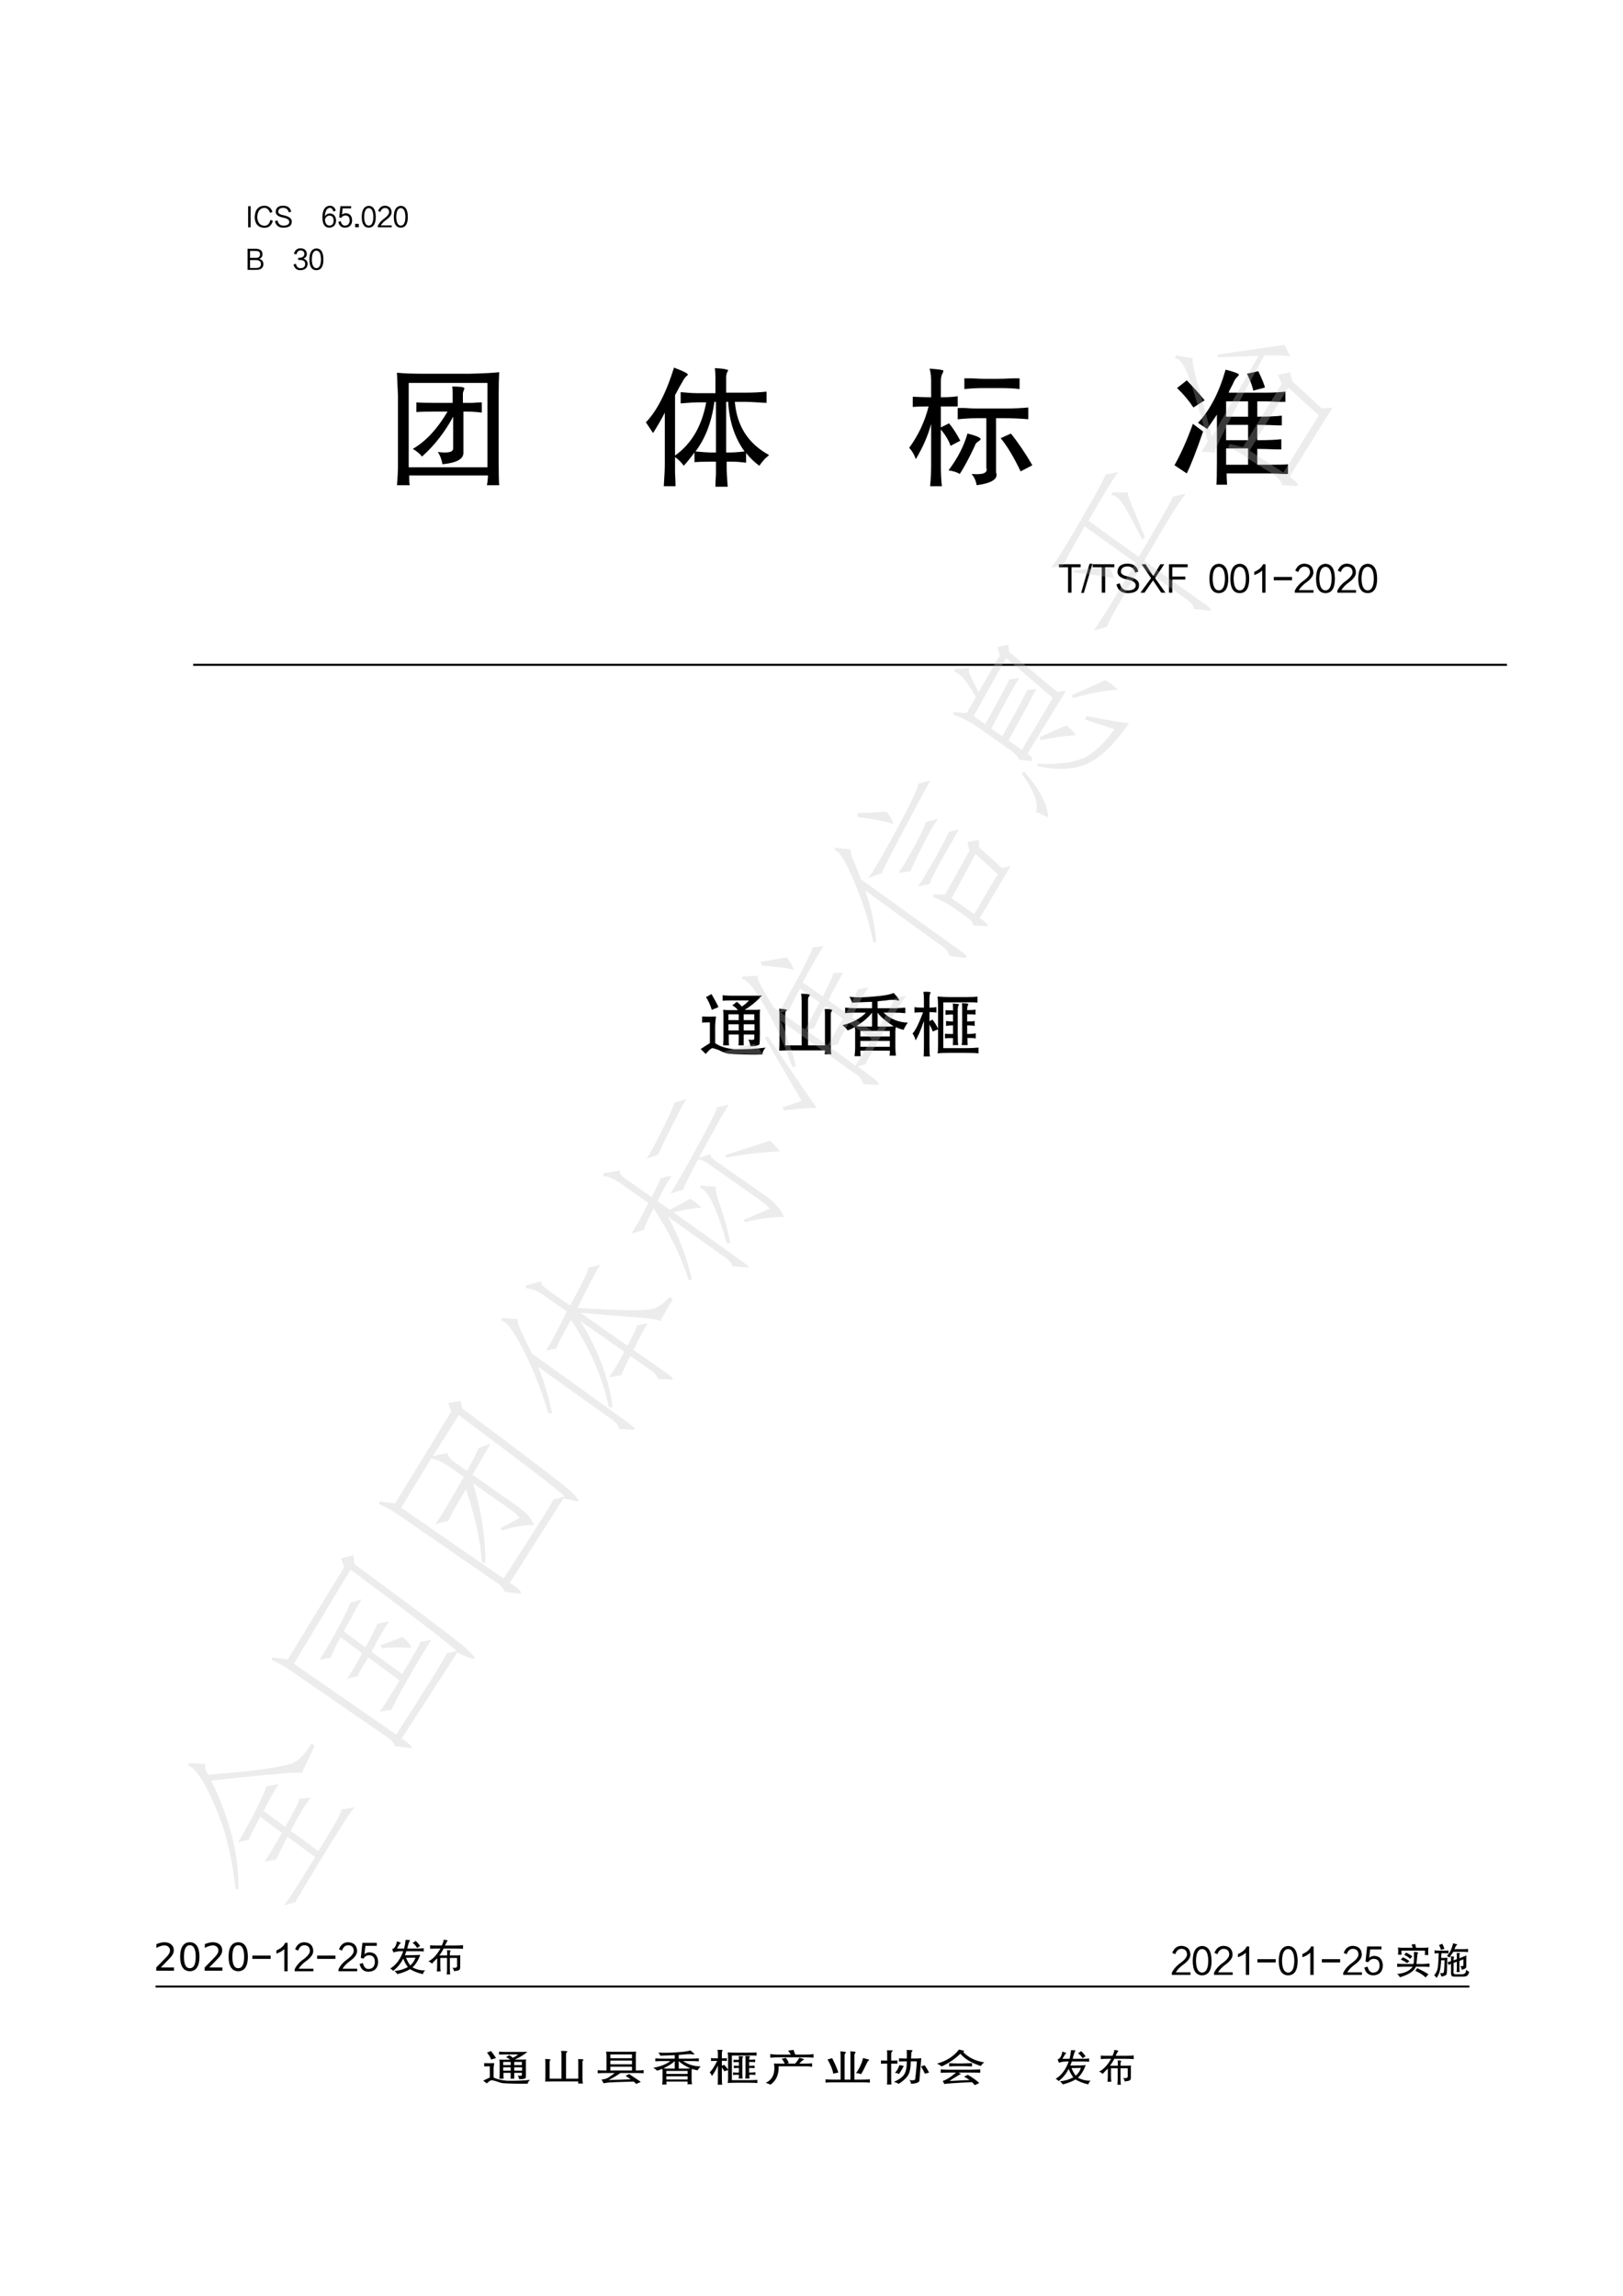 <?xml version="1.0" encoding="UTF-8"?>
<svg xmlns="http://www.w3.org/2000/svg" xmlns:xlink="http://www.w3.org/1999/xlink" width="595.3pt" height="841.9pt" viewBox="0 0 595.3 841.9" version="1.1">
<defs>
<g>
<symbol overflow="visible" id="glyph0-0">
<path style="stroke:none;" d=""/>
</symbol>
<symbol overflow="visible" id="glyph0-1">
<path style="stroke:none;" d="M 1.922 0.156 L 1.016 0.156 L 1.016 -7.594 L 1.922 -7.594 Z M 1.922 0.156 "/>
</symbol>
<symbol overflow="visible" id="glyph0-2">
<path style="stroke:none;" d="M 6.281 -2.531 L 7.188 -2.281 C 6.781 -0.539 5.719 0.328 4 0.328 C 1.77 0.211 0.613 -1.094 0.531 -3.594 C 0.664 -6.258 1.82 -7.648 4 -7.766 C 5.551 -7.766 6.57 -7 7.062 -5.469 L 6.172 -5.141 C 5.734 -6.391 5.008 -7.004 4 -6.984 C 2.445 -6.848 1.602 -5.734 1.469 -3.641 C 1.582 -1.617 2.426 -0.539 4 -0.406 C 5.195 -0.383 5.957 -1.094 6.281 -2.531 Z M 6.281 -2.531 "/>
</symbol>
<symbol overflow="visible" id="glyph0-3">
<path style="stroke:none;" d="M 6.375 -5.594 L 5.516 -5.312 C 5.18 -6.445 4.488 -7.004 3.438 -6.984 C 2.312 -6.984 1.711 -6.547 1.641 -5.672 C 1.523 -4.992 2.191 -4.52 3.641 -4.25 C 5.703 -3.812 6.68 -2.992 6.578 -1.797 C 6.523 -0.461 5.555 0.227 3.672 0.281 C 1.879 0.344 0.789 -0.441 0.406 -2.078 L 1.312 -2.406 C 1.633 -1.051 2.422 -0.398 3.672 -0.453 C 4.953 -0.504 5.617 -0.953 5.672 -1.797 C 5.672 -2.586 4.953 -3.117 3.516 -3.391 C 1.523 -3.766 0.582 -4.523 0.688 -5.672 C 0.82 -7.066 1.738 -7.766 3.438 -7.766 C 5.039 -7.766 6.02 -7.039 6.375 -5.594 Z M 6.375 -5.594 "/>
</symbol>
<symbol overflow="visible" id="glyph0-4">
<path style="stroke:none;" d="M 1.344 -2.812 C 1.395 -1.32 1.953 -0.535 3.016 -0.453 C 4.023 -0.535 4.531 -1.16 4.531 -2.328 C 4.5 -3.492 4.008 -4.094 3.062 -4.125 C 2.301 -4.156 1.727 -3.719 1.344 -2.812 Z M 5.312 -5.969 L 4.453 -5.641 C 4.203 -6.555 3.754 -7.004 3.109 -6.984 C 2.047 -6.867 1.445 -5.832 1.312 -3.875 C 1.77 -4.582 2.395 -4.938 3.188 -4.938 C 4.57 -4.832 5.32 -3.977 5.438 -2.375 C 5.352 -0.707 4.547 0.176 3.016 0.281 C 1.305 0.312 0.438 -0.938 0.406 -3.469 C 0.438 -6.219 1.336 -7.648 3.109 -7.766 C 4.223 -7.766 4.957 -7.164 5.312 -5.969 Z M 5.312 -5.969 "/>
</symbol>
<symbol overflow="visible" id="glyph0-5">
<path style="stroke:none;" d="M 1.953 -6.781 L 1.719 -4.484 C 2.125 -4.836 2.586 -5.016 3.109 -5.016 C 4.598 -4.941 5.375 -4.047 5.438 -2.328 C 5.352 -0.691 4.508 0.176 2.906 0.281 C 1.539 0.312 0.695 -0.395 0.375 -1.844 L 1.266 -2.078 C 1.535 -0.961 2.066 -0.422 2.859 -0.453 C 3.922 -0.535 4.477 -1.16 4.531 -2.328 C 4.531 -3.578 4 -4.203 2.938 -4.203 C 2.344 -4.203 1.836 -3.906 1.422 -3.312 L 0.688 -3.469 L 1.141 -7.594 L 5.062 -7.594 L 5.062 -6.781 Z M 1.953 -6.781 "/>
</symbol>
<symbol overflow="visible" id="glyph0-6">
<path style="stroke:none;" d="M 2.125 -1.109 L 2.125 0.125 L 0.781 0.125 L 0.781 -1.109 Z M 2.125 -1.109 "/>
</symbol>
<symbol overflow="visible" id="glyph0-7">
<path style="stroke:none;" d="M 2.859 -6.906 C 1.797 -6.82 1.25 -5.742 1.219 -3.672 C 1.25 -1.578 1.812 -0.504 2.906 -0.453 C 3.988 -0.504 4.547 -1.578 4.578 -3.672 C 4.547 -5.797 3.973 -6.875 2.859 -6.906 Z M 2.938 0.281 C 1.195 0.281 0.328 -1.035 0.328 -3.672 C 0.359 -6.285 1.219 -7.633 2.906 -7.719 C 4.594 -7.664 5.445 -6.316 5.469 -3.672 C 5.469 -1.086 4.625 0.227 2.938 0.281 Z M 2.938 0.281 "/>
</symbol>
<symbol overflow="visible" id="glyph0-8">
<path style="stroke:none;" d="M 5.438 -0.531 L 5.438 0.156 L 0.328 0.156 L 0.328 -0.375 C 0.848 -1.457 1.664 -2.379 2.781 -3.141 C 3.945 -4.016 4.516 -4.789 4.484 -5.469 C 4.43 -6.426 3.93 -6.914 2.984 -6.938 C 2.191 -6.938 1.617 -6.445 1.266 -5.469 L 0.453 -5.844 C 0.941 -7.125 1.785 -7.766 2.984 -7.766 C 4.484 -7.68 5.285 -6.93 5.391 -5.516 C 5.473 -4.555 4.82 -3.586 3.438 -2.609 C 2.508 -1.93 1.836 -1.238 1.422 -0.531 Z M 5.438 -0.531 "/>
</symbol>
<symbol overflow="visible" id="glyph0-9">
<path style="stroke:none;" d="M 4 -3.438 L 1.719 -3.438 L 1.719 -0.531 L 4.078 -0.531 C 5.141 -0.562 5.688 -1.035 5.719 -1.953 C 5.688 -2.91 5.113 -3.406 4 -3.438 Z M 3.922 -6.781 L 1.719 -6.781 L 1.719 -4.25 L 4 -4.25 C 4.926 -4.27 5.391 -4.734 5.391 -5.641 C 5.359 -6.367 4.867 -6.75 3.922 -6.781 Z M 4.047 0.156 L 0.812 0.156 L 0.812 -7.594 L 3.797 -7.594 C 5.398 -7.539 6.227 -6.891 6.281 -5.641 C 6.281 -4.766 5.891 -4.176 5.109 -3.875 C 6.109 -3.582 6.609 -2.941 6.609 -1.953 C 6.586 -0.566 5.734 0.133 4.047 0.156 Z M 4.047 0.156 "/>
</symbol>
<symbol overflow="visible" id="glyph0-10">
<path style="stroke:none;" d="M 0.25 -1.844 L 1.141 -2.078 C 1.359 -0.992 1.914 -0.453 2.812 -0.453 C 3.926 -0.473 4.5 -0.988 4.531 -2 C 4.531 -2.977 3.906 -3.469 2.656 -3.469 L 2 -3.469 L 2 -4.281 L 2.656 -4.281 C 3.664 -4.363 4.195 -4.844 4.25 -5.719 C 4.195 -6.531 3.734 -6.953 2.859 -6.984 C 2.098 -6.984 1.582 -6.492 1.312 -5.516 L 0.406 -5.75 C 0.789 -7.094 1.609 -7.766 2.859 -7.766 C 4.297 -7.703 5.055 -7.004 5.141 -5.672 C 5.141 -4.879 4.734 -4.305 3.922 -3.953 C 4.93 -3.609 5.438 -2.957 5.438 -2 C 5.352 -0.562 4.477 0.195 2.812 0.281 C 1.457 0.312 0.602 -0.395 0.25 -1.844 Z M 0.25 -1.844 "/>
</symbol>
<symbol overflow="visible" id="glyph1-0">
<path style="stroke:none;" d=""/>
</symbol>
<symbol overflow="visible" id="glyph1-1">
<path style="stroke:none;" d="M 42.75 -28.688 L 42.75 -4.688 C 42.75 -0.312 42.812 2.625 42.938 4.125 L 38.438 4.125 C 38.562 3.625 38.688 2.625 38.812 1.125 L 38.812 0.562 L 9.938 0.562 L 9.938 1.312 C 9.938 2.688 10 3.625 10.125 4.125 L 5.438 4.125 C 5.688 1.5 5.812 -1.188 5.812 -3.938 L 5.812 -28.688 C 5.688 -31.812 5.562 -34.625 5.438 -37.125 C 7.812 -36.875 11 -36.75 15 -36.75 L 32.062 -36.75 C 37.188 -36.875 40.812 -37.062 42.938 -37.312 C 42.812 -35.062 42.75 -32.188 42.75 -28.688 Z M 38.625 -33.375 L 9.75 -33.375 L 9.75 -2.438 L 38.625 -2.438 Z M 25.688 -32.062 C 28.438 -32.062 29.938 -31.875 30.188 -31.5 C 30.188 -31.375 30.125 -31.125 30 -30.75 C 29.75 -30.25 29.625 -29.812 29.625 -29.438 L 29.625 -26.062 L 30.938 -26.062 C 31.312 -26.062 32.062 -26.062 33.188 -26.062 C 34.812 -26.188 35.938 -26.25 36.562 -26.25 L 36.562 -22.5 C 34.562 -22.75 32.625 -22.875 30.75 -22.875 L 29.812 -22.875 L 29.812 -7.688 C 29.812 -5.438 27.25 -4.062 22.125 -3.562 C 21.875 -5.188 21.312 -6.688 20.438 -8.062 C 24.188 -7.562 26.062 -8 26.062 -9.375 L 26.062 -21 C 22.938 -15.25 19.125 -10.375 14.625 -6.375 C 13.875 -7.375 12.75 -8.312 11.25 -9.188 C 16 -11.938 20.25 -16.5 24 -22.875 L 19.312 -22.875 C 16.062 -22.875 13.812 -22.812 12.562 -22.688 L 12.562 -26.25 C 13.812 -26.125 16 -26.062 19.125 -26.062 L 25.875 -26.062 L 25.875 -29.812 C 25.875 -30.688 25.812 -31.438 25.688 -32.062 Z M 25.688 -32.062 "/>
</symbol>
<symbol overflow="visible" id="glyph1-2">
<path style="stroke:none;" d="M 11.062 -39 C 14.688 -37.625 16.375 -36.75 16.125 -36.375 C 16.125 -36.25 15.938 -36.062 15.562 -35.812 C 15.062 -35.312 14.688 -34.812 14.438 -34.312 C 14.062 -33.688 13.562 -32.812 12.938 -31.688 C 12.312 -30.562 11.812 -29.625 11.438 -28.875 L 11.438 -6.75 C 17.438 -11 21.25 -17.5 22.875 -26.25 L 19.688 -26.25 C 18.562 -26.25 16.5 -26.125 13.5 -25.875 L 13.5 -30 C 16 -29.75 18.062 -29.625 19.688 -29.625 L 26.25 -29.625 L 26.25 -35.625 C 26.25 -36.5 26.188 -37.562 26.062 -38.812 C 28.688 -38.688 30.312 -38.438 30.938 -38.062 C 30.938 -37.938 30.812 -37.688 30.562 -37.312 C 30.312 -36.688 30.188 -36.188 30.188 -35.812 L 30.188 -29.812 L 37.5 -29.812 C 40.125 -29.812 42.625 -29.938 45 -30.188 L 45 -26.062 C 44.5 -26.062 43.375 -26.125 41.625 -26.25 C 39.625 -26.375 38.312 -26.438 37.688 -26.438 L 33.375 -26.438 C 34.125 -17.562 38.312 -11.062 45.938 -6.938 C 45.562 -6.562 45.062 -6.125 44.438 -5.625 C 43.438 -4.5 42.75 -3.625 42.375 -3 C 40.625 -4.25 39 -5.812 37.5 -7.688 L 37.5 -4.125 C 35.5 -4.375 33.812 -4.5 32.438 -4.5 L 30.375 -4.5 L 30.375 -2.438 C 30.375 -0.688 30.5 1.688 30.75 4.688 L 26.25 4.688 C 26.25 3.688 26.312 2.125 26.438 0 C 26.438 -1.25 26.438 -2.062 26.438 -2.438 L 26.438 -4.5 L 24.375 -4.5 C 21.75 -4.5 19.812 -4.438 18.562 -4.312 L 18.562 -7.875 C 17.312 -6.125 16 -4.5 14.625 -3 C 13.875 -4.125 12.812 -5.188 11.438 -6.188 L 11.438 -4.312 C 11.438 -3.688 11.438 -2.438 11.438 -0.562 C 11.562 1.812 11.625 3.5 11.625 4.5 L 7.312 4.5 C 7.562 0.875 7.688 -2 7.688 -4.125 L 7.688 -22.5 C 6.562 -20.25 5.125 -17.75 3.375 -15 C 2.625 -16.125 1.75 -17.438 0.75 -18.938 C 4.75 -23.062 8.188 -29.75 11.062 -39 Z M 26.438 -26.438 L 25.875 -26.438 C 24.875 -19.062 22.562 -13 18.938 -8.25 C 21.688 -8 23.438 -7.875 24.188 -7.875 L 26.438 -7.875 Z M 30.188 -7.875 L 31.875 -7.875 C 33 -7.875 34.688 -8 36.938 -8.25 C 33.312 -13.25 31.312 -19.312 30.938 -26.438 L 30.188 -26.438 Z M 30.188 -7.875 "/>
</symbol>
<symbol overflow="visible" id="glyph1-3">
<path style="stroke:none;" d="M 8.812 -38.625 C 12.188 -38.375 13.875 -38.125 13.875 -37.875 C 13.875 -37.75 13.812 -37.5 13.688 -37.125 C 13.188 -36.375 12.938 -35.375 12.938 -34.125 L 12.938 -28.125 C 15.562 -28.125 17.625 -28.25 19.125 -28.5 L 19.125 -24.75 C 18.125 -24.75 16.062 -24.75 12.938 -24.75 L 12.938 -17.062 L 15.938 -18.562 C 17.312 -16.938 18.688 -14.812 20.062 -12.188 L 16.5 -10.312 C 15.875 -12.188 14.688 -14.188 12.938 -16.312 L 12.938 -3.188 C 12.938 -0.188 13.062 2.375 13.312 4.5 L 9 4.5 C 9.25 1.75 9.375 -0.875 9.375 -3.375 L 9.375 -18.375 C 8.25 -14.125 6.375 -9.812 3.75 -5.438 C 3.125 -7.188 2.312 -8.562 1.312 -9.562 C 4.688 -14.188 7.062 -19.25 8.438 -24.75 C 5.688 -24.75 3.75 -24.688 2.625 -24.562 L 2.625 -28.312 C 5.5 -28.188 7.75 -28.125 9.375 -28.125 L 9.375 -34.125 C 9.375 -35.75 9.188 -37.25 8.812 -38.625 Z M 21.562 -35.062 C 22.062 -35.062 22.938 -35.062 24.188 -35.062 C 26.188 -34.938 27.75 -34.875 28.875 -34.875 L 33.75 -34.875 C 35.25 -34.875 37.125 -34.938 39.375 -35.062 C 40.5 -35.062 41.312 -35.062 41.812 -35.062 L 41.812 -31.125 C 40.062 -31.375 37.5 -31.5 34.125 -31.5 L 28.875 -31.5 C 26.25 -31.5 23.812 -31.375 21.562 -31.125 Z M 22.688 -14.812 C 25.812 -14.062 27.438 -13.375 27.562 -12.75 C 27.438 -12.5 27.188 -12.25 26.812 -12 C 26.062 -11.625 25.562 -11 25.312 -10.125 C 23.188 -5.625 21.375 -2.25 19.875 0 C 18.875 -0.625 17.5 -1.062 15.75 -1.312 C 19.125 -5.812 21.438 -10.312 22.688 -14.812 Z M 38.625 -14.812 C 41.25 -11.562 43.875 -7.688 46.5 -3.188 L 42.188 -0.938 C 39.688 -6.188 37.25 -10.25 34.875 -13.125 Z M 26.062 -24 L 36.562 -24 C 39.562 -24 42.375 -24.125 45 -24.375 L 45 -20.062 C 42.125 -20.312 39.312 -20.438 36.562 -20.438 L 33.188 -20.438 L 33.188 -0.562 C 34.062 1.812 31.688 3.375 26.062 4.125 C 25.812 2.5 25.188 1.125 24.188 0 C 28.438 0.375 30.25 -0.375 29.625 -2.25 L 29.625 -20.438 L 26.062 -20.438 C 23.938 -20.438 21.688 -20.312 19.312 -20.062 C 19.438 -20.062 19.375 -20.062 19.125 -20.062 L 19.125 -24.188 C 19.625 -24.188 20.5 -24.188 21.75 -24.188 C 23.375 -24.062 24.812 -24 26.062 -24 Z M 26.062 -24 "/>
</symbol>
<symbol overflow="visible" id="glyph1-4">
<path style="stroke:none;" d="M 21.375 -38.25 C 24.75 -37.375 26.375 -36.75 26.25 -36.375 C 26.25 -36.25 26.062 -36 25.688 -35.625 C 25.188 -35.125 24.812 -34.625 24.562 -34.125 C 24.188 -33.25 23.688 -32.25 23.062 -31.125 C 22.688 -30.375 22.5 -29.938 22.5 -29.812 L 36.375 -29.812 C 38.875 -29.812 41.188 -29.938 43.312 -30.188 L 43.312 -26.438 C 42.812 -26.438 41.812 -26.438 40.312 -26.438 C 38.438 -26.562 37.062 -26.625 36.188 -26.625 L 33 -26.625 L 33 -21 C 36.75 -21 39.75 -21.125 42 -21.375 L 42 -17.812 C 41.75 -17.812 41.25 -17.812 40.5 -17.812 C 38.125 -17.938 35.625 -18 33 -18 L 33 -12.375 C 36.875 -12.375 39.812 -12.5 41.812 -12.75 L 41.812 -9 C 41.562 -9 40.938 -9 39.938 -9 C 37.062 -9.125 34.75 -9.188 33 -9.188 L 33 -3.375 L 37.125 -3.375 C 41.5 -3.375 43.875 -3.438 44.25 -3.562 L 44.25 0 C 44 0 43.438 0 42.562 0 C 40.562 -0.125 38.75 -0.188 37.125 -0.188 L 21.75 -0.188 C 21.75 1.062 21.812 2.438 21.938 3.938 L 18 3.938 C 18.125 2.812 18.188 0.062 18.188 -4.312 L 18.188 -21.75 C 17.438 -20.625 16.25 -18.875 14.625 -16.5 L 11.25 -18.75 C 15.625 -23.375 19 -29.875 21.375 -38.25 Z M 33.375 -37.688 C 34.75 -34.812 35.562 -32.812 35.812 -31.688 L 31.5 -30.562 C 31.375 -31.688 30.625 -33.75 29.25 -36.75 Z M 7.125 -34.312 C 9.5 -31.938 11.688 -29.5 13.688 -27 L 9.562 -24.375 C 7.938 -26.875 5.938 -29.25 3.562 -31.5 Z M 29.625 -26.625 L 21.562 -26.625 L 21.562 -21 L 29.625 -21 Z M 9.375 -18.375 L 13.125 -15.562 C 10.625 -8.312 8.625 -3.188 7.125 -0.188 L 2.625 -3.188 C 5.125 -7.688 7.375 -12.75 9.375 -18.375 Z M 21.562 -18 L 21.562 -12.375 L 29.625 -12.375 L 29.625 -18 Z M 29.625 -9.375 L 21.562 -9.375 L 21.562 -3.375 L 29.625 -3.375 Z M 29.625 -9.375 "/>
</symbol>
<symbol overflow="visible" id="glyph2-0">
<path style="stroke:none;" d=""/>
</symbol>
<symbol overflow="visible" id="glyph2-1">
<path style="stroke:none;" d="M 8.281 -10.203 L 8.281 -9.109 L 4.938 -9.109 L 4.938 0.219 L 3.672 0.219 L 3.672 -9.109 L 0.328 -9.109 L 0.328 -10.203 Z M 8.281 -10.203 "/>
</symbol>
<symbol overflow="visible" id="glyph2-2">
<path style="stroke:none;" d="M 0.938 0.328 L -0.062 0.328 L 3.016 -10.375 L 4.109 -10.375 Z M 0.938 0.328 "/>
</symbol>
<symbol overflow="visible" id="glyph2-3">
<path style="stroke:none;" d="M 8.562 -7.516 L 7.406 -7.141 C 6.969 -8.672 6.035 -9.422 4.609 -9.391 C 3.109 -9.391 2.301 -8.801 2.188 -7.625 C 2.039 -6.707 2.941 -6.066 4.891 -5.703 C 7.66 -5.117 8.973 -4.023 8.828 -2.422 C 8.754 -0.617 7.457 0.316 4.938 0.391 C 2.52 0.461 1.055 -0.598 0.547 -2.797 L 1.75 -3.234 C 2.195 -1.41 3.258 -0.535 4.938 -0.609 C 6.656 -0.68 7.551 -1.285 7.625 -2.422 C 7.625 -3.473 6.656 -4.18 4.719 -4.547 C 2.051 -5.066 0.789 -6.094 0.938 -7.625 C 1.113 -9.488 2.336 -10.422 4.609 -10.422 C 6.766 -10.422 8.082 -9.453 8.562 -7.516 Z M 8.562 -7.516 "/>
</symbol>
<symbol overflow="visible" id="glyph2-4">
<path style="stroke:none;" d="M 5.484 -5.109 L 9.266 0.219 L 7.734 0.219 L 4.719 -4.281 L 1.594 0.219 L 0.109 0.219 L 4 -5.109 L 0.547 -10.203 L 1.969 -10.203 L 4.781 -5.922 L 7.406 -10.203 L 8.828 -10.203 Z M 5.484 -5.109 "/>
</symbol>
<symbol overflow="visible" id="glyph2-5">
<path style="stroke:none;" d="M 8.062 -9.109 L 2.422 -9.109 L 2.422 -5.703 L 7.188 -5.703 L 7.188 -4.609 L 2.422 -4.609 L 2.422 0.219 L 1.203 0.219 L 1.203 -10.203 L 8.062 -10.203 Z M 8.062 -9.109 "/>
</symbol>
<symbol overflow="visible" id="glyph2-6">
<path style="stroke:none;" d="M 3.844 -9.266 C 2.414 -9.16 1.68 -7.719 1.641 -4.938 C 1.68 -2.125 2.43 -0.68 3.891 -0.609 C 5.359 -0.68 6.109 -2.125 6.141 -4.938 C 6.109 -7.789 5.344 -9.234 3.844 -9.266 Z M 3.953 0.391 C 1.609 0.391 0.438 -1.383 0.438 -4.938 C 0.477 -8.445 1.629 -10.258 3.891 -10.375 C 6.16 -10.301 7.316 -8.488 7.359 -4.938 C 7.359 -1.457 6.223 0.316 3.953 0.391 Z M 3.953 0.391 "/>
</symbol>
<symbol overflow="visible" id="glyph2-7">
<path style="stroke:none;" d="M 5.547 0.219 L 4.328 0.219 L 4.328 -7.906 C 3.566 -7.207 2.598 -6.656 1.422 -6.25 L 1.422 -7.406 C 3.141 -8.176 4.203 -9.109 4.609 -10.203 L 5.547 -10.203 Z M 5.547 0.219 "/>
</symbol>
<symbol overflow="visible" id="glyph2-8">
<path style="stroke:none;" d="M 7.469 -5.547 L 7.469 -4.328 L 0.766 -4.328 L 0.766 -5.547 Z M 7.469 -5.547 "/>
</symbol>
<symbol overflow="visible" id="glyph2-9">
<path style="stroke:none;" d="M 7.297 -0.719 L 7.297 0.219 L 0.438 0.219 L 0.438 -0.5 C 1.133 -1.957 2.234 -3.195 3.734 -4.219 C 5.305 -5.395 6.07 -6.441 6.031 -7.359 C 5.957 -8.629 5.281 -9.285 4 -9.328 C 2.945 -9.328 2.18 -8.672 1.703 -7.359 L 0.609 -7.844 C 1.266 -9.562 2.395 -10.422 4 -10.422 C 6.02 -10.316 7.102 -9.312 7.25 -7.406 C 7.352 -6.125 6.473 -4.828 4.609 -3.516 C 3.367 -2.598 2.473 -1.664 1.922 -0.719 Z M 7.297 -0.719 "/>
</symbol>
<symbol overflow="visible" id="glyph2-10">
<path style="stroke:none;" d="M 6.094 -11.297 C 7.156 -11.297 7.703 -11.242 7.734 -11.141 C 7.734 -11.098 7.695 -11.039 7.625 -10.969 C 7.52 -10.82 7.445 -10.695 7.406 -10.594 C 7.113 -9.789 6.875 -8.969 6.688 -8.125 L 10.703 -8.125 C 11.398 -8.125 12.02 -8.16 12.562 -8.234 C 12.633 -8.234 12.691 -8.234 12.734 -8.234 L 12.734 -7.031 C 12.734 -7.031 12.695 -7.031 12.625 -7.031 C 12.219 -7.102 11.578 -7.141 10.703 -7.141 L 6.359 -7.141 C 6.211 -6.66 6.031 -6.164 5.812 -5.656 C 8.664 -5.656 10.551 -5.707 11.469 -5.812 C 10.738 -3.801 9.785 -2.266 8.609 -1.203 C 10.148 -0.398 11.707 -0.035 13.281 -0.109 C 12.914 0.18 12.625 0.641 12.406 1.266 C 10.539 0.828 8.984 0.223 7.734 -0.547 C 6.348 0.254 4.773 0.859 3.016 1.266 C 2.836 0.898 2.508 0.516 2.031 0.109 C 3.707 -0.004 5.332 -0.477 6.906 -1.312 C 6.145 -2.375 5.582 -3.414 5.219 -4.438 C 4.332 -2.645 3.102 -1.145 1.531 0.062 C 1.207 -0.312 0.844 -0.586 0.438 -0.766 C 2.594 -2.086 4.188 -4.211 5.219 -7.141 L 4.172 -7.141 C 3.18 -7.098 2.359 -6.945 1.703 -6.688 C 1.66 -6.688 1.641 -6.688 1.641 -6.688 L 1.156 -7.906 C 2.031 -8.125 2.613 -9.07 2.906 -10.75 C 3.75 -10.5 4.242 -10.316 4.391 -10.203 C 4.391 -10.172 4.332 -10.117 4.219 -10.047 C 4.039 -9.898 3.895 -9.754 3.781 -9.609 C 3.75 -9.535 3.66 -9.367 3.516 -9.109 C 3.254 -8.672 3.051 -8.344 2.906 -8.125 L 5.547 -8.125 C 5.797 -9.07 5.977 -10.129 6.094 -11.297 Z M 9.828 -10.922 C 10.555 -10.191 11.082 -9.566 11.406 -9.047 L 10.312 -8.344 C 9.77 -9.188 9.223 -9.789 8.672 -10.156 Z M 6.25 -4.719 C 6.656 -3.727 7.172 -2.797 7.797 -1.922 C 8.672 -2.648 9.312 -3.602 9.719 -4.781 Z M 6.25 -4.719 "/>
</symbol>
<symbol overflow="visible" id="glyph2-11">
<path style="stroke:none;" d="M 6.031 -11.359 C 6.613 -11.316 7.109 -11.223 7.516 -11.078 C 7.516 -11.047 7.477 -10.992 7.406 -10.922 C 7.258 -10.734 7.148 -10.551 7.078 -10.375 C 6.961 -10.188 6.758 -9.801 6.469 -9.219 L 10.203 -9.219 C 11.598 -9.219 12.551 -9.273 13.062 -9.391 C 13.094 -9.391 13.109 -9.391 13.109 -9.391 L 13.109 -8.016 C 13.078 -8.016 13.023 -8.016 12.953 -8.016 C 12.473 -8.086 11.578 -8.125 10.266 -8.125 L 6.031 -8.125 C 5.344 -6.875 4.797 -6.031 4.391 -5.594 L 7.297 -5.594 L 7.297 -6.422 C 7.297 -6.828 7.281 -7.156 7.25 -7.406 C 7.25 -7.445 7.25 -7.484 7.25 -7.516 C 7.906 -7.516 8.344 -7.461 8.562 -7.359 C 8.562 -7.316 8.539 -7.258 8.5 -7.188 C 8.352 -6.926 8.281 -6.648 8.281 -6.359 L 8.281 -5.594 L 10.922 -5.594 C 11.578 -5.594 11.977 -5.629 12.125 -5.703 C 12.094 -5.555 12.078 -5.117 12.078 -4.391 L 12.078 -1.812 C 12.109 -0.938 12 -0.426 11.75 -0.281 C 11.562 -0.094 10.922 0.055 9.828 0.172 C 9.711 -0.305 9.523 -0.727 9.266 -1.094 C 10.547 -0.875 11.098 -1.188 10.922 -2.031 L 10.922 -4.656 L 8.281 -4.656 L 8.281 -0.656 C 8.281 0.113 8.316 0.734 8.391 1.203 C 8.391 1.273 8.391 1.332 8.391 1.375 L 7.141 1.375 C 7.141 1.332 7.141 1.273 7.141 1.203 C 7.211 0.66 7.25 0.039 7.25 -0.656 L 7.25 -4.656 L 4.781 -4.656 L 4.781 -1.922 C 4.781 -0.973 4.816 -0.273 4.891 0.172 C 4.891 0.242 4.891 0.281 4.891 0.281 L 3.453 0.281 C 3.453 0.238 3.473 0.164 3.516 0.062 C 3.586 -0.488 3.625 -1.164 3.625 -1.969 L 3.625 -4.547 C 3.363 -4.297 3.016 -3.953 2.578 -3.516 C 2.141 -3.004 1.848 -2.691 1.703 -2.578 C 1.336 -2.984 0.898 -3.258 0.391 -3.406 C 2.035 -4.207 3.516 -5.781 4.828 -8.125 L 3.188 -8.125 C 2.344 -8.125 1.645 -8.086 1.094 -8.016 C 1.062 -8.016 1.047 -8.016 1.047 -8.016 L 1.047 -9.328 C 1.41 -9.254 2.141 -9.219 3.234 -9.219 L 5.328 -9.219 C 5.691 -9.945 5.926 -10.66 6.031 -11.359 Z M 6.031 -11.359 "/>
</symbol>
<symbol overflow="visible" id="glyph2-12">
<path style="stroke:none;" d="M 2.641 -9.109 L 2.297 -6.031 C 2.848 -6.508 3.473 -6.75 4.172 -6.75 C 6.18 -6.633 7.223 -5.426 7.297 -3.125 C 7.191 -0.926 6.055 0.242 3.891 0.391 C 2.066 0.422 0.938 -0.531 0.5 -2.469 L 1.703 -2.797 C 2.066 -1.297 2.781 -0.566 3.844 -0.609 C 5.27 -0.711 6.02 -1.551 6.094 -3.125 C 6.094 -4.812 5.379 -5.656 3.953 -5.656 C 3.148 -5.656 2.473 -5.25 1.922 -4.438 L 0.938 -4.656 L 1.531 -10.203 L 6.797 -10.203 L 6.797 -9.109 Z M 2.641 -9.109 "/>
</symbol>
<symbol overflow="visible" id="glyph2-13">
<path style="stroke:none;" d="M 7.297 -8.172 C 8.242 -8.172 8.754 -8.082 8.828 -7.906 C 8.867 -7.832 8.832 -7.738 8.719 -7.625 C 8.613 -7.477 8.562 -7.367 8.562 -7.297 C 8.414 -5.578 8.305 -4.406 8.234 -3.781 L 10.531 -3.781 C 11.594 -3.82 12.414 -3.879 13 -3.953 L 13 -2.688 C 12.27 -2.758 11.469 -2.797 10.594 -2.797 L 8.016 -2.797 C 7.359 -1.148 5.398 0.145 2.141 1.094 C 2.066 0.988 1.992 0.863 1.922 0.719 C 1.734 0.352 1.441 0.078 1.047 -0.109 C 3.785 -0.328 5.723 -1.223 6.859 -2.797 L 3.844 -2.797 C 3.188 -2.797 2.289 -2.758 1.156 -2.688 L 1.156 -3.891 C 2.145 -3.816 3.02 -3.781 3.781 -3.781 L 7.141 -3.781 C 7.316 -4.52 7.367 -5.984 7.297 -8.172 Z M 4.438 -7.953 C 5.395 -7.516 6.145 -7.039 6.688 -6.531 L 5.922 -5.656 C 5.379 -6.195 4.648 -6.691 3.734 -7.141 Z M 3.297 -6.203 C 4.055 -5.867 4.844 -5.41 5.656 -4.828 L 4.781 -4.109 C 4.227 -4.516 3.457 -4.957 2.469 -5.438 Z M 8.5 -2.25 C 10.188 -1.445 11.562 -0.695 12.625 0 L 11.578 1.156 C 10.703 0.27 9.441 -0.535 7.797 -1.266 Z M 7.734 -11.078 C 7.848 -10.68 7.922 -10.41 7.953 -10.266 C 7.992 -10.078 8.031 -9.93 8.062 -9.828 C 8.102 -9.785 8.125 -9.75 8.125 -9.719 L 11.359 -9.719 C 11.617 -9.719 12.039 -9.754 12.625 -9.828 C 12.625 -9.828 12.586 -9.457 12.516 -8.719 L 12.516 -8.125 C 12.516 -7.719 12.551 -7.367 12.625 -7.078 L 11.25 -7.078 C 11.32 -7.297 11.359 -7.645 11.359 -8.125 L 11.359 -8.672 L 2.688 -8.672 L 2.688 -8.234 C 2.688 -7.828 2.723 -7.477 2.797 -7.188 L 1.422 -7.188 C 1.492 -7.375 1.531 -7.723 1.531 -8.234 L 1.531 -8.672 C 1.531 -9.18 1.492 -9.566 1.422 -9.828 C 1.754 -9.754 2.176 -9.719 2.688 -9.719 L 6.859 -9.719 C 6.816 -9.895 6.723 -10.164 6.578 -10.531 C 6.504 -10.719 6.453 -10.848 6.422 -10.922 Z M 7.734 -11.078 "/>
</symbol>
<symbol overflow="visible" id="glyph2-14">
<path style="stroke:none;" d="M 7.625 -11.359 C 8.645 -11.141 9.156 -10.973 9.156 -10.859 C 9.156 -10.828 9.102 -10.773 9 -10.703 C 8.852 -10.586 8.742 -10.492 8.672 -10.422 C 8.598 -10.273 8.504 -10.078 8.391 -9.828 C 8.285 -9.566 8.176 -9.363 8.062 -9.219 L 11.516 -9.219 C 12.18 -9.219 12.711 -9.254 13.109 -9.328 L 13.109 -8.125 C 12.492 -8.195 11.91 -8.234 11.359 -8.234 L 7.734 -8.234 C 7.18 -7.504 6.707 -6.805 6.312 -6.141 L 5.375 -6.75 C 6.395 -7.77 7.145 -9.305 7.625 -11.359 Z M 3.625 -11.188 C 3.914 -10.75 4.188 -10.129 4.438 -9.328 L 3.188 -8.938 C 3 -9.602 2.758 -10.191 2.469 -10.703 Z M 8.891 -7.797 C 9.617 -7.828 10.055 -7.789 10.203 -7.688 C 10.203 -7.645 10.164 -7.586 10.094 -7.516 C 9.988 -7.41 9.938 -7.25 9.938 -7.031 L 9.938 -5.875 L 12.516 -6.906 C 12.473 -6.727 12.453 -6.219 12.453 -5.375 L 12.453 -2.859 C 12.523 -2.305 11.957 -1.898 10.75 -1.641 C 10.75 -1.711 10.734 -1.82 10.703 -1.969 C 10.66 -2.445 10.477 -2.797 10.156 -3.016 C 11.102 -2.91 11.52 -3.039 11.406 -3.406 L 11.406 -5.484 L 9.938 -4.891 L 9.938 -2.141 C 9.938 -1.734 9.973 -1.297 10.047 -0.828 L 8.891 -0.828 C 8.961 -1.336 9 -1.789 9 -2.188 L 9 -4.609 L 7.797 -4.172 L 7.797 -1.203 C 7.535 -0.254 8.047 0.145 9.328 0 L 10.484 0 C 11.766 0.113 12.406 -0.43 12.406 -1.641 C 12.438 -1.641 12.488 -1.602 12.562 -1.531 C 12.781 -1.312 13.109 -1.094 13.547 -0.875 C 13.254 -0.031 12.984 0.441 12.734 0.547 C 12.441 0.766 11.852 0.875 10.969 0.875 L 9 0.875 C 7.863 0.914 7.242 0.828 7.141 0.609 C 6.91 0.461 6.816 -0.141 6.859 -1.203 L 6.859 -3.844 C 6.816 -3.844 6.672 -3.77 6.422 -3.625 C 6.234 -3.551 6.086 -3.477 5.984 -3.406 L 5.594 -4.438 C 6.102 -4.551 6.523 -4.68 6.859 -4.828 L 6.859 -5.812 C 6.859 -6.102 6.82 -6.344 6.75 -6.531 C 7.52 -6.562 7.922 -6.523 7.953 -6.422 C 7.953 -6.379 7.953 -6.344 7.953 -6.312 C 7.848 -6.051 7.797 -5.648 7.797 -5.109 L 9 -5.547 L 9 -6.797 C 9 -7.129 8.961 -7.441 8.891 -7.734 C 8.891 -7.773 8.891 -7.797 8.891 -7.797 Z M 5.922 -7.625 C 5.453 -7.695 4.957 -7.734 4.438 -7.734 L 3.344 -7.734 L 3.234 -5.984 L 4.281 -5.984 C 4.57 -5.984 4.992 -6.02 5.547 -6.094 C 5.504 -5.688 5.469 -4.805 5.438 -3.453 C 5.395 -1.516 5.336 -0.398 5.266 -0.109 C 5.117 0.367 4.461 0.68 3.297 0.828 C 3.18 0.273 3.035 -0.145 2.859 -0.438 C 2.816 -0.477 2.797 -0.5 2.797 -0.5 C 3.672 -0.312 4.145 -0.398 4.219 -0.766 C 4.363 -1.609 4.457 -3.07 4.5 -5.156 L 3.234 -5.156 C 3.129 -1.977 2.562 0.176 1.531 1.312 C 1.5 1.281 1.461 1.227 1.422 1.156 C 1.203 0.789 0.945 0.516 0.656 0.328 C 1.281 -0.223 1.719 -1.062 1.969 -2.188 C 2.156 -3.32 2.285 -5.172 2.359 -7.734 L 2.188 -7.734 C 1.82 -7.734 1.367 -7.695 0.828 -7.625 L 0.828 -8.828 C 1.148 -8.723 1.68 -8.672 2.422 -8.672 L 4.5 -8.672 C 5.156 -8.672 5.629 -8.688 5.922 -8.719 Z M 5.922 -7.625 "/>
</symbol>
<symbol overflow="visible" id="glyph3-0">
<path style="stroke:none;" d=""/>
</symbol>
<symbol overflow="visible" id="glyph3-1">
<path style="stroke:none;" d="M 4.781 -20.344 C 6 -18.238 6.848 -16.645 7.328 -15.562 L 4.891 -14.547 C 4.273 -16.453 3.562 -18.016 2.75 -19.234 Z M 16.578 -12.922 L 16.578 -10.781 L 20.453 -10.781 L 20.453 -12.922 Z M 10.984 -12.922 L 10.984 -10.781 L 14.75 -10.781 L 14.75 -12.922 Z M 6.406 -12 C 6.207 -10.375 6.109 -9.289 6.109 -8.75 L 6.109 -2.344 C 7.734 -1.188 10.07 -0.441 13.125 -0.109 C 17.258 -0.035 21.094 -0.238 24.625 -0.719 C 23.875 0.102 23.469 0.953 23.406 1.828 C 21.906 1.898 19.801 1.898 17.094 1.828 C 14.238 1.766 12.203 1.664 10.984 1.531 C 10.109 1.395 8.852 0.922 7.219 0.109 C 6.07 -0.305 5.363 -0.516 5.094 -0.516 C 4.613 -0.441 3.797 0.27 2.641 1.625 L 0.812 -0.203 C 2.57 -1.359 3.691 -2.07 4.172 -2.344 L 4.172 -9.969 C 2.879 -9.969 1.93 -9.938 1.328 -9.875 L 1.328 -12.109 C 3.016 -12.035 4.676 -12.035 6.312 -12.109 C 6.375 -12.109 6.406 -12.07 6.406 -12 Z M 10.984 -9.266 L 10.984 -7.016 L 14.75 -7.016 L 14.75 -9.266 Z M 16.578 -9.266 L 16.578 -7.016 L 20.547 -7.016 L 20.547 -9.266 Z M 8.859 -19.938 C 9.734 -19.801 10.816 -19.734 12.109 -19.734 L 20.25 -19.734 C 21.406 -19.734 22.422 -19.77 23.297 -19.844 C 21.328 -17.664 19.191 -15.898 16.891 -14.547 L 20.547 -14.547 C 21.504 -14.547 22.188 -14.582 22.594 -14.656 C 22.52 -14.383 22.484 -13.805 22.484 -12.922 C 22.484 -12.109 22.484 -10.957 22.484 -9.469 C 22.555 -4.312 22.488 -1.766 22.281 -1.828 C 21.531 -1.359 20.445 -1.156 19.031 -1.219 C 18.957 -2.031 18.719 -2.844 18.312 -3.656 C 19.395 -3.457 20.109 -3.492 20.453 -3.766 C 20.453 -4.441 20.453 -5.02 20.453 -5.5 L 16.578 -5.5 L 16.578 -4.266 C 16.578 -3.047 16.578 -2.133 16.578 -1.531 L 14.656 -1.531 C 14.719 -1.727 14.75 -2.641 14.75 -4.266 L 14.75 -5.5 L 11.094 -5.5 L 11.094 -3.859 C 11.094 -2.773 11.125 -2 11.188 -1.531 L 9.062 -1.531 C 9.062 -1.594 9.062 -1.758 9.062 -2.031 C 9.125 -2.707 9.156 -3.25 9.156 -3.656 L 9.156 -12.812 C 9.156 -13.227 9.125 -13.738 9.062 -14.344 C 9.062 -14.477 9.062 -14.547 9.062 -14.547 C 9.062 -14.547 9.129 -14.547 9.266 -14.547 C 9.941 -14.484 10.551 -14.453 11.094 -14.453 L 14.453 -14.453 C 13.91 -15.191 13.227 -15.766 12.406 -16.172 L 14.047 -17.5 C 14.723 -17.02 15.332 -16.441 15.875 -15.766 C 16.957 -16.441 17.836 -17.191 18.516 -18.016 L 12.109 -18.016 C 10.484 -18.016 9.398 -17.977 8.859 -17.906 Z M 8.859 -19.938 "/>
</symbol>
<symbol overflow="visible" id="glyph3-2">
<path style="stroke:none;" d="M 11.594 -20.453 C 13.227 -20.453 14.316 -20.348 14.859 -20.141 C 14.859 -20.004 14.789 -19.867 14.656 -19.734 C 14.312 -19.328 14.141 -18.852 14.141 -18.312 L 14.141 -1.531 L 20.344 -1.531 L 20.344 -13.125 C 20.344 -13.738 20.312 -14.316 20.25 -14.859 C 21.945 -14.859 22.863 -14.754 23 -14.547 C 23 -14.484 22.961 -14.348 22.891 -14.141 C 22.617 -13.805 22.484 -13.438 22.484 -13.031 L 22.484 -1.734 C 22.484 -0.098 22.551 1.055 22.688 1.734 L 20.25 1.734 C 20.312 1.191 20.344 0.719 20.344 0.312 L 6.812 0.312 C 5.863 0.312 4.914 0.344 3.969 0.406 C 3.758 0.406 3.625 0.406 3.562 0.406 C 3.625 -0.676 3.656 -1.863 3.656 -3.156 L 3.656 -12.406 C 3.656 -13.289 3.625 -14.07 3.562 -14.75 C 3.562 -14.82 3.562 -14.891 3.562 -14.953 C 5.125 -14.891 6.07 -14.754 6.406 -14.547 C 6.406 -14.484 6.336 -14.383 6.203 -14.25 C 5.93 -13.977 5.797 -13.602 5.797 -13.125 L 5.797 -1.531 L 11.797 -1.531 L 11.797 -17.812 C 11.797 -18.895 11.727 -19.773 11.594 -20.453 Z M 11.594 -20.453 "/>
</symbol>
<symbol overflow="visible" id="glyph3-3">
<path style="stroke:none;" d="M 19.641 -20.75 C 19.773 -20.613 19.977 -20.379 20.25 -20.047 C 21.332 -18.891 21.77 -18.211 21.562 -18.016 C 21.562 -17.941 21.395 -17.941 21.062 -18.016 C 20.25 -18.211 19.332 -18.281 18.312 -18.219 C 18.176 -18.219 17.664 -18.148 16.781 -18.016 C 15.227 -17.879 14.211 -17.773 13.734 -17.703 L 13.734 -15.156 L 20.047 -15.156 C 20.648 -15.156 21.5 -15.191 22.594 -15.266 C 23.27 -15.328 23.707 -15.359 23.906 -15.359 L 23.906 -13.328 C 22.688 -13.461 21.363 -13.531 19.938 -13.531 L 15.875 -13.531 C 18.52 -11.156 21.504 -9.938 24.828 -9.875 C 24.078 -8.852 23.566 -7.969 23.297 -7.219 C 22.141 -7.488 21.191 -7.828 20.453 -8.234 C 20.316 -7.629 20.25 -7.125 20.25 -6.719 L 20.25 -0.812 C 20.25 0.133 20.316 1.148 20.453 2.234 L 18.109 2.234 C 18.242 1.629 18.281 1.02 18.219 0.406 L 7.422 0.406 C 7.422 1.02 7.457 1.695 7.531 2.438 L 5.297 2.438 C 5.297 2.375 5.297 2.305 5.297 2.234 C 5.43 1.223 5.5 0.305 5.5 -0.516 L 5.5 -6.609 C 5.562 -7.086 5.492 -7.629 5.297 -8.234 C 4.891 -7.961 4.242 -7.625 3.359 -7.219 C 3.086 -7.156 2.883 -7.086 2.75 -7.016 C 2.207 -7.766 1.629 -8.344 1.016 -8.75 C 0.879 -8.883 0.848 -8.953 0.922 -8.953 C 4.516 -9.836 7.363 -11.363 9.469 -13.531 L 5.391 -13.531 C 4.098 -13.531 2.91 -13.461 1.828 -13.328 L 1.828 -15.359 C 2.035 -15.359 2.441 -15.328 3.047 -15.266 C 3.93 -15.191 4.68 -15.156 5.297 -15.156 L 11.703 -15.156 L 11.703 -17.5 C 11.16 -17.5 10.348 -17.469 9.266 -17.406 C 7.023 -17.332 5.395 -17.258 4.375 -17.188 C 4.102 -18.07 3.766 -18.785 3.359 -19.328 C 5.734 -19.055 8.719 -19.094 12.312 -19.438 C 15.844 -19.707 18.285 -20.145 19.641 -20.75 Z M 13.734 -13.531 L 13.734 -8.438 L 17.812 -8.438 C 18.281 -8.438 18.891 -8.473 19.641 -8.547 C 16.859 -10.242 14.891 -11.906 13.734 -13.531 Z M 11.703 -13.531 C 10.348 -11.77 8.445 -10.141 6 -8.641 C 6.477 -8.504 7.02 -8.438 7.625 -8.438 L 11.703 -8.438 Z M 18.219 -6.812 L 7.422 -6.812 L 7.422 -4.781 L 18.219 -4.781 Z M 18.219 -3.156 L 7.422 -3.156 L 7.422 -1.016 L 18.219 -1.016 Z M 18.219 -3.156 "/>
</symbol>
<symbol overflow="visible" id="glyph3-4">
<path style="stroke:none;" d="M 4.484 -21.156 C 6.035 -21.227 6.945 -21.16 7.219 -20.953 C 7.219 -20.953 7.188 -20.922 7.125 -20.859 C 6.852 -20.453 6.719 -19.672 6.719 -18.516 L 6.719 -15.359 C 7.664 -15.359 8.516 -15.426 9.266 -15.562 L 9.266 -13.531 C 8.711 -13.664 7.863 -13.734 6.719 -13.734 L 6.719 -10.375 L 7.828 -10.984 C 8.711 -9.836 9.395 -8.719 9.875 -7.625 L 9.875 -15.469 C 9.875 -17.164 9.805 -18.488 9.672 -19.438 C 11.223 -19.301 12.711 -19.234 14.141 -19.234 L 20.25 -19.234 C 22.352 -19.234 23.707 -19.301 24.312 -19.438 L 24.312 -17.188 C 23.57 -17.332 22.219 -17.367 20.25 -17.297 L 11.797 -17.297 L 11.797 -0.516 L 20.141 -0.516 C 21.504 -0.516 23.031 -0.582 24.719 -0.719 L 24.719 1.422 C 24.176 1.285 22.648 1.219 20.141 1.219 L 13.641 1.219 C 11.672 1.219 10.348 1.285 9.672 1.422 C 9.805 0.953 9.875 -0.195 9.875 -2.031 L 9.875 -7.422 L 7.938 -6.609 C 7.664 -7.359 7.258 -8.207 6.719 -9.156 L 6.719 -1.531 C 6.719 0.707 6.785 2.066 6.922 2.547 L 4.578 2.547 C 4.648 1.93 4.688 0.57 4.688 -1.531 L 4.688 -10.484 C 3.531 -7.086 2.508 -4.711 1.625 -3.359 C 1.488 -4.109 1.117 -4.957 0.516 -5.906 C 1.461 -6.781 2.75 -9.359 4.375 -13.641 C 2.613 -13.641 1.562 -13.602 1.219 -13.531 L 1.219 -15.562 C 1.758 -15.426 2.914 -15.359 4.688 -15.359 L 4.688 -18.516 C 4.688 -19.535 4.617 -20.414 4.484 -21.156 Z M 18.625 -16.984 C 20.113 -16.984 20.891 -16.883 20.953 -16.688 C 20.953 -16.613 20.953 -16.547 20.953 -16.484 C 20.68 -16.078 20.547 -15.398 20.547 -14.453 C 22.109 -14.453 23.129 -14.52 23.609 -14.656 L 23.609 -12.812 C 22.93 -12.883 21.91 -12.922 20.547 -12.922 L 20.547 -10.281 C 21.836 -10.281 22.754 -10.348 23.297 -10.484 L 23.297 -8.641 C 22.828 -8.785 21.91 -8.859 20.547 -8.859 L 20.547 -5.703 C 22.109 -5.703 23.16 -5.801 23.703 -6 L 23.703 -4.062 C 23.297 -4.195 22.281 -4.266 20.656 -4.266 C 20.656 -2.984 20.688 -2.102 20.75 -1.625 L 18.516 -1.625 C 18.648 -2.102 18.719 -3.289 18.719 -5.188 L 18.719 -14.859 C 18.719 -15.941 18.688 -16.648 18.625 -16.984 Z M 15.266 -16.891 C 16.828 -16.754 17.609 -16.648 17.609 -16.578 C 17.609 -16.516 17.57 -16.445 17.5 -16.375 C 17.227 -16.039 17.094 -15.43 17.094 -14.547 L 17.094 -5.297 C 17.094 -3.191 17.16 -1.969 17.297 -1.625 L 15.266 -1.625 C 15.328 -1.895 15.359 -2.742 15.359 -4.172 C 13.941 -4.234 12.957 -4.195 12.406 -4.062 L 12.406 -5.797 C 12.883 -5.734 13.867 -5.703 15.359 -5.703 L 15.359 -8.859 C 14.211 -8.859 13.363 -8.785 12.812 -8.641 L 12.812 -10.484 C 13.5 -10.348 14.348 -10.281 15.359 -10.281 L 15.359 -12.812 C 14.816 -12.883 13.898 -12.852 12.609 -12.719 L 12.609 -14.453 C 12.953 -14.379 13.867 -14.344 15.359 -14.344 C 15.359 -15.562 15.328 -16.41 15.266 -16.891 Z M 15.266 -16.891 "/>
</symbol>
<symbol overflow="visible" id="glyph4-0">
<path style="stroke:none;" d=""/>
</symbol>
<symbol overflow="visible" id="glyph4-1">
<path style="stroke:none;" d="M 3.453 -10.969 C 4.336 -9.832 4.953 -8.973 5.297 -8.391 L 3.531 -7.844 C 3.094 -8.875 2.578 -9.719 1.984 -10.375 Z M 11.984 -6.969 L 11.984 -5.812 L 14.781 -5.812 L 14.781 -6.969 Z M 7.938 -6.969 L 7.938 -5.812 L 10.672 -5.812 L 10.672 -6.969 Z M 4.641 -6.469 C 4.484 -5.594 4.406 -5.008 4.406 -4.719 L 4.406 -1.266 C 5.582 -0.641 7.273 -0.238 9.484 -0.062 C 12.473 -0.02 15.242 -0.129 17.797 -0.391 C 17.254 0.055 16.961 0.516 16.922 0.984 C 15.836 1.023 14.316 1.023 12.359 0.984 C 10.297 0.953 8.82 0.898 7.938 0.828 C 7.301 0.754 6.395 0.5 5.219 0.062 C 4.383 -0.164 3.867 -0.281 3.672 -0.281 C 3.328 -0.238 2.738 0.145 1.906 0.875 L 0.594 -0.109 C 1.863 -0.734 2.672 -1.117 3.016 -1.266 L 3.016 -5.375 C 2.086 -5.375 1.398 -5.359 0.953 -5.328 L 0.953 -6.531 C 2.18 -6.488 3.383 -6.488 4.562 -6.531 C 4.613 -6.531 4.641 -6.508 4.641 -6.469 Z M 7.938 -5 L 7.938 -3.781 L 10.672 -3.781 L 10.672 -5 Z M 11.984 -5 L 11.984 -3.781 L 14.859 -3.781 L 14.859 -5 Z M 6.406 -10.75 C 7.039 -10.676 7.82 -10.641 8.75 -10.641 L 14.641 -10.641 C 15.473 -10.641 16.207 -10.66 16.844 -10.703 C 15.414 -9.523 13.867 -8.57 12.203 -7.844 L 14.859 -7.844 C 15.547 -7.844 16.035 -7.863 16.328 -7.906 C 16.273 -7.758 16.25 -7.445 16.25 -6.969 C 16.25 -6.531 16.25 -5.91 16.25 -5.109 C 16.301 -2.328 16.254 -0.953 16.109 -0.984 C 15.566 -0.734 14.781 -0.625 13.75 -0.656 C 13.707 -1.094 13.535 -1.531 13.234 -1.969 C 14.023 -1.863 14.539 -1.883 14.781 -2.031 C 14.781 -2.395 14.781 -2.707 14.781 -2.969 L 11.984 -2.969 L 11.984 -2.297 C 11.984 -1.641 11.984 -1.148 11.984 -0.828 L 10.594 -0.828 C 10.645 -0.93 10.672 -1.422 10.672 -2.297 L 10.672 -2.969 L 8.016 -2.969 L 8.016 -2.078 C 8.016 -1.492 8.039 -1.078 8.094 -0.828 L 6.547 -0.828 C 6.547 -0.859 6.547 -0.945 6.547 -1.094 C 6.598 -1.457 6.625 -1.75 6.625 -1.969 L 6.625 -6.906 C 6.625 -7.133 6.598 -7.41 6.547 -7.734 C 6.547 -7.805 6.547 -7.844 6.547 -7.844 C 6.547 -7.844 6.594 -7.844 6.688 -7.844 C 7.176 -7.812 7.617 -7.797 8.016 -7.797 L 10.438 -7.797 C 10.051 -8.191 9.562 -8.5 8.969 -8.719 L 10.156 -9.438 C 10.645 -9.176 11.082 -8.863 11.469 -8.5 C 12.258 -8.863 12.898 -9.27 13.391 -9.719 L 8.75 -9.719 C 7.57 -9.719 6.789 -9.695 6.406 -9.656 Z M 6.406 -10.75 "/>
</symbol>
<symbol overflow="visible" id="glyph4-2">
<path style="stroke:none;" d="M 8.391 -11.031 C 9.566 -11.031 10.348 -10.973 10.734 -10.859 C 10.734 -10.785 10.688 -10.711 10.594 -10.641 C 10.344 -10.422 10.219 -10.164 10.219 -9.875 L 10.219 -0.828 L 14.703 -0.828 L 14.703 -7.078 C 14.703 -7.41 14.68 -7.723 14.641 -8.016 C 15.859 -8.016 16.52 -7.957 16.625 -7.844 C 16.625 -7.812 16.598 -7.738 16.547 -7.625 C 16.348 -7.445 16.25 -7.25 16.25 -7.031 L 16.25 -0.938 C 16.25 -0.051 16.301 0.57 16.406 0.938 L 14.641 0.938 C 14.68 0.645 14.703 0.391 14.703 0.172 L 4.922 0.172 C 4.234 0.172 3.551 0.188 2.875 0.219 C 2.719 0.219 2.617 0.219 2.578 0.219 C 2.617 -0.363 2.641 -1.004 2.641 -1.703 L 2.641 -6.688 C 2.641 -7.164 2.617 -7.586 2.578 -7.953 C 2.578 -7.992 2.578 -8.031 2.578 -8.062 C 3.703 -8.031 4.391 -7.957 4.641 -7.844 C 4.641 -7.812 4.586 -7.758 4.484 -7.688 C 4.285 -7.539 4.188 -7.336 4.188 -7.078 L 4.188 -0.828 L 8.531 -0.828 L 8.531 -9.609 C 8.531 -10.191 8.484 -10.664 8.391 -11.031 Z M 8.391 -11.031 "/>
</symbol>
<symbol overflow="visible" id="glyph4-3">
<path style="stroke:none;" d="M 15.078 -10.75 C 14.984 -10.645 14.938 -10.113 14.938 -9.156 L 14.938 -3.844 L 15.516 -3.844 C 16.453 -3.844 17.211 -3.895 17.797 -4 L 17.797 -2.797 C 17.398 -2.867 16.613 -2.906 15.438 -2.906 L 9.266 -2.906 C 8.086 -2.031 6.641 -1.172 4.922 -0.328 L 13.094 -0.609 C 12.945 -0.68 12.723 -0.828 12.422 -1.047 C 11.93 -1.367 11.516 -1.641 11.172 -1.859 L 12.5 -2.531 C 13.332 -1.977 14.754 -1.023 16.766 0.328 L 15.078 1.094 C 14.785 0.77 14.469 0.477 14.125 0.219 C 13.488 0.258 12.484 0.297 11.109 0.328 C 8.266 0.398 6.301 0.473 5.219 0.547 C 4.727 0.586 4.191 0.66 3.609 0.766 C 3.266 0.836 3.094 0.859 3.094 0.828 L 2.359 -0.5 C 3.086 -0.57 3.723 -0.719 4.266 -0.938 C 4.609 -1.039 5.586 -1.695 7.203 -2.906 L 3.312 -2.906 C 2.332 -2.906 1.547 -2.867 0.953 -2.797 L 0.953 -3.953 C 1.398 -3.879 2.188 -3.844 3.312 -3.844 L 4.188 -3.844 L 4.188 -9.266 C 4.188 -9.641 4.141 -10.047 4.047 -10.484 C 4.047 -10.629 4.047 -10.719 4.047 -10.75 C 4.047 -10.75 4.094 -10.75 4.188 -10.75 C 4.926 -10.719 5.664 -10.703 6.406 -10.703 L 12.656 -10.703 C 13.531 -10.703 14.312 -10.719 15 -10.75 C 15.051 -10.75 15.078 -10.75 15.078 -10.75 Z M 5.594 -9.719 L 5.594 -8.344 L 13.531 -8.344 L 13.531 -9.719 Z M 5.594 -7.469 L 5.594 -6.094 L 13.531 -6.094 L 13.531 -7.469 Z M 5.594 -5.219 L 5.594 -3.844 L 13.531 -3.844 L 13.531 -5.219 Z M 5.594 -5.219 "/>
</symbol>
<symbol overflow="visible" id="glyph4-4">
<path style="stroke:none;" d="M 14.188 -11.188 C 14.289 -11.113 14.441 -10.988 14.641 -10.812 C 15.422 -10.188 15.738 -9.82 15.594 -9.719 C 15.594 -9.676 15.469 -9.676 15.219 -9.719 C 14.633 -9.82 13.973 -9.859 13.234 -9.828 C 13.141 -9.828 12.773 -9.789 12.141 -9.719 C 11.004 -9.645 10.266 -9.586 9.922 -9.547 L 9.922 -8.172 L 14.484 -8.172 C 14.93 -8.172 15.547 -8.191 16.328 -8.234 C 16.816 -8.266 17.133 -8.281 17.281 -8.281 L 17.281 -7.188 C 16.395 -7.258 15.441 -7.297 14.422 -7.297 L 11.469 -7.297 C 13.383 -6.016 15.547 -5.359 17.953 -5.328 C 17.41 -4.773 17.039 -4.297 16.844 -3.891 C 16.008 -4.035 15.32 -4.219 14.781 -4.438 C 14.688 -4.113 14.641 -3.844 14.641 -3.625 L 14.641 -0.438 C 14.641 0.07 14.688 0.617 14.781 1.203 L 13.094 1.203 C 13.188 0.879 13.211 0.551 13.172 0.219 L 5.375 0.219 C 5.375 0.551 5.395 0.914 5.438 1.312 L 3.828 1.312 C 3.828 1.281 3.828 1.242 3.828 1.203 C 3.922 0.66 3.969 0.164 3.969 -0.281 L 3.969 -3.562 C 4.02 -3.82 3.973 -4.113 3.828 -4.438 C 3.535 -4.289 3.066 -4.109 2.422 -3.891 C 2.234 -3.859 2.086 -3.82 1.984 -3.781 C 1.586 -4.188 1.172 -4.5 0.734 -4.719 C 0.641 -4.789 0.613 -4.828 0.656 -4.828 C 3.258 -5.305 5.32 -6.129 6.844 -7.297 L 3.891 -7.297 C 2.961 -7.297 2.109 -7.258 1.328 -7.188 L 1.328 -8.281 C 1.473 -8.281 1.766 -8.266 2.203 -8.234 C 2.836 -8.191 3.379 -8.172 3.828 -8.172 L 8.453 -8.172 L 8.453 -9.438 C 8.066 -9.438 7.477 -9.422 6.688 -9.391 C 5.07 -9.348 3.895 -9.305 3.156 -9.266 C 2.969 -9.742 2.723 -10.129 2.422 -10.422 C 4.141 -10.273 6.301 -10.297 8.906 -10.484 C 11.445 -10.629 13.207 -10.863 14.188 -11.188 Z M 9.922 -7.297 L 9.922 -4.547 L 12.875 -4.547 C 13.219 -4.547 13.656 -4.566 14.188 -4.609 C 12.176 -5.523 10.754 -6.422 9.922 -7.297 Z M 8.453 -7.297 C 7.473 -6.348 6.102 -5.469 4.344 -4.656 C 4.688 -4.582 5.078 -4.547 5.516 -4.547 L 8.453 -4.547 Z M 13.172 -3.672 L 5.375 -3.672 L 5.375 -2.578 L 13.172 -2.578 Z M 13.172 -1.703 L 5.375 -1.703 L 5.375 -0.547 L 13.172 -0.547 Z M 13.172 -1.703 "/>
</symbol>
<symbol overflow="visible" id="glyph4-5">
<path style="stroke:none;" d="M 3.234 -11.406 C 4.359 -11.445 5.02 -11.41 5.219 -11.297 C 5.219 -11.297 5.191 -11.281 5.141 -11.25 C 4.953 -11.031 4.859 -10.609 4.859 -9.984 L 4.859 -8.281 C 5.547 -8.281 6.156 -8.316 6.688 -8.391 L 6.688 -7.297 C 6.301 -7.367 5.691 -7.406 4.859 -7.406 L 4.859 -5.594 L 5.656 -5.922 C 6.301 -5.305 6.797 -4.703 7.141 -4.109 L 7.141 -8.344 C 7.141 -9.258 7.086 -9.973 6.984 -10.484 C 8.109 -10.41 9.188 -10.375 10.219 -10.375 L 14.641 -10.375 C 16.16 -10.375 17.141 -10.41 17.578 -10.484 L 17.578 -9.266 C 17.035 -9.348 16.055 -9.367 14.641 -9.328 L 8.531 -9.328 L 8.531 -0.281 L 14.562 -0.281 C 15.539 -0.281 16.645 -0.316 17.875 -0.391 L 17.875 0.766 C 17.477 0.691 16.375 0.656 14.562 0.656 L 9.859 0.656 C 8.43 0.656 7.473 0.691 6.984 0.766 C 7.086 0.516 7.141 -0.102 7.141 -1.094 L 7.141 -4 L 5.734 -3.562 C 5.535 -3.969 5.242 -4.426 4.859 -4.938 L 4.859 -0.828 C 4.859 0.379 4.906 1.113 5 1.375 L 3.312 1.375 C 3.363 1.039 3.391 0.305 3.391 -0.828 L 3.391 -5.656 C 2.555 -3.82 1.816 -2.539 1.172 -1.812 C 1.078 -2.219 0.812 -2.676 0.375 -3.188 C 1.051 -3.656 1.977 -5.047 3.156 -7.359 C 1.883 -7.359 1.125 -7.336 0.875 -7.297 L 0.875 -8.391 C 1.27 -8.316 2.109 -8.281 3.391 -8.281 L 3.391 -9.984 C 3.391 -10.535 3.336 -11.008 3.234 -11.406 Z M 13.453 -9.156 C 14.535 -9.156 15.102 -9.102 15.156 -9 C 15.156 -8.957 15.156 -8.922 15.156 -8.891 C 14.957 -8.672 14.859 -8.305 14.859 -7.797 C 15.984 -7.797 16.719 -7.832 17.062 -7.906 L 17.062 -6.906 C 16.57 -6.945 15.836 -6.969 14.859 -6.969 L 14.859 -5.547 C 15.785 -5.547 16.445 -5.582 16.844 -5.656 L 16.844 -4.656 C 16.5 -4.738 15.836 -4.781 14.859 -4.781 L 14.859 -3.078 C 15.984 -3.078 16.742 -3.129 17.141 -3.234 L 17.141 -2.188 C 16.836 -2.258 16.102 -2.297 14.938 -2.297 C 14.938 -1.609 14.957 -1.133 15 -0.875 L 13.391 -0.875 C 13.484 -1.133 13.531 -1.773 13.531 -2.797 L 13.531 -8.016 C 13.531 -8.598 13.504 -8.977 13.453 -9.156 Z M 11.031 -9.109 C 12.156 -9.035 12.719 -8.977 12.719 -8.938 C 12.719 -8.906 12.695 -8.867 12.656 -8.828 C 12.457 -8.648 12.359 -8.32 12.359 -7.844 L 12.359 -2.859 C 12.359 -1.723 12.406 -1.062 12.5 -0.875 L 11.031 -0.875 C 11.082 -1.02 11.109 -1.477 11.109 -2.25 C 10.078 -2.281 9.363 -2.258 8.969 -2.188 L 8.969 -3.125 C 9.312 -3.094 10.023 -3.078 11.109 -3.078 L 11.109 -4.781 C 10.273 -4.781 9.66 -4.738 9.266 -4.656 L 9.266 -5.656 C 9.754 -5.582 10.367 -5.547 11.109 -5.547 L 11.109 -6.906 C 10.711 -6.945 10.051 -6.93 9.125 -6.859 L 9.125 -7.797 C 9.363 -7.754 10.023 -7.734 11.109 -7.734 C 11.109 -8.391 11.082 -8.848 11.031 -9.109 Z M 11.031 -9.109 "/>
</symbol>
<symbol overflow="visible" id="glyph4-6">
<path style="stroke:none;" d="M 10.375 -11.406 C 10.57 -10.789 10.789 -10.207 11.031 -9.656 L 14.703 -9.656 C 15.879 -9.656 16.836 -9.711 17.578 -9.828 C 17.672 -9.828 17.719 -9.828 17.719 -9.828 L 17.719 -8.562 C 17.676 -8.562 17.602 -8.562 17.5 -8.562 C 16.812 -8.633 15.859 -8.672 14.641 -8.672 L 4.641 -8.672 C 3.805 -8.672 2.973 -8.633 2.141 -8.562 C 1.984 -8.562 1.883 -8.562 1.844 -8.562 L 1.844 -9.828 C 1.844 -9.828 1.914 -9.828 2.062 -9.828 C 2.844 -9.711 3.676 -9.656 4.562 -9.656 L 9.422 -9.656 C 9.422 -9.656 9.32 -9.785 9.125 -10.047 C 8.875 -10.484 8.629 -10.848 8.391 -11.141 Z M 12.5 -8.5 C 13.727 -8.207 14.316 -7.988 14.266 -7.844 C 14.266 -7.812 14.219 -7.797 14.125 -7.797 C 13.633 -7.535 13.094 -7.055 12.5 -6.359 L 14.562 -6.359 C 15.488 -6.359 16.273 -6.395 16.922 -6.469 C 17.066 -6.469 17.16 -6.469 17.203 -6.469 L 17.203 -5.219 C 17.203 -5.219 17.156 -5.219 17.062 -5.219 C 16.52 -5.32 15.688 -5.375 14.562 -5.375 L 4.922 -5.375 C 5.023 -2.344 4.02 -0.094 1.906 1.375 C 1.562 1.188 1.125 1.004 0.594 0.828 C 0.344 0.711 0.219 0.656 0.219 0.656 C 2.719 -0.477 3.723 -2.836 3.234 -6.422 C 3.629 -6.379 4.289 -6.359 5.219 -6.359 L 7.141 -6.359 C 6.891 -6.984 6.52 -7.57 6.031 -8.125 L 7.578 -8.453 C 8.117 -7.723 8.484 -7.098 8.672 -6.578 L 7.875 -6.359 L 10.953 -6.359 C 11.598 -7.055 12.113 -7.77 12.5 -8.5 Z M 12.5 -8.5 "/>
</symbol>
<symbol overflow="visible" id="glyph4-7">
<path style="stroke:none;" d="M 10.297 -10.859 C 10.348 -10.859 10.395 -10.859 10.438 -10.859 C 11.664 -10.785 12.281 -10.695 12.281 -10.594 C 12.281 -10.52 12.234 -10.426 12.141 -10.312 C 11.992 -10.094 11.895 -9.895 11.844 -9.719 L 11.844 -0.5 L 14.422 -0.5 C 15.398 -0.5 16.426 -0.535 17.5 -0.609 L 17.5 0.609 C 16.625 0.535 15.598 0.5 14.422 0.5 L 3.828 0.5 C 2.941 0.5 2.082 0.535 1.25 0.609 L 1.25 -0.609 C 1.988 -0.535 2.848 -0.5 3.828 -0.5 L 6.766 -0.5 L 6.766 -9.5 C 6.766 -9.789 6.738 -10.156 6.688 -10.594 C 6.688 -10.738 6.688 -10.828 6.688 -10.859 C 8.113 -10.754 8.801 -10.629 8.75 -10.484 C 8.75 -10.441 8.703 -10.367 8.609 -10.266 C 8.359 -10.047 8.234 -9.789 8.234 -9.5 L 8.234 -0.5 L 10.375 -0.5 L 10.375 -9.609 C 10.375 -10.367 10.348 -10.785 10.297 -10.859 Z M 15 -8.391 C 16.52 -8.066 17.281 -7.832 17.281 -7.688 C 17.281 -7.613 17.207 -7.539 17.062 -7.469 C 16.812 -7.32 16.664 -7.156 16.625 -6.969 C 16.52 -6.82 16.395 -6.582 16.25 -6.25 C 15.32 -4.281 14.66 -3.02 14.266 -2.469 C 13.723 -2.727 13.109 -2.859 12.422 -2.859 C 13.648 -4.535 14.508 -6.379 15 -8.391 Z M 3.672 -8.344 C 4.609 -6.551 5.367 -4.797 5.953 -3.078 L 4.047 -2.688 C 3.898 -3.969 3.211 -5.707 1.984 -7.906 Z M 3.672 -8.344 "/>
</symbol>
<symbol overflow="visible" id="glyph4-8">
<path style="stroke:none;" d="M 10.219 -11.359 C 11.688 -11.359 12.422 -11.301 12.422 -11.188 C 12.422 -11.156 12.375 -11.082 12.281 -10.969 C 12.082 -10.719 11.961 -10.426 11.922 -10.094 C 11.922 -9.914 11.922 -9.66 11.922 -9.328 C 11.867 -8.891 11.844 -8.523 11.844 -8.234 L 13.906 -8.234 C 14.539 -8.234 15.102 -8.27 15.594 -8.344 C 15.594 -8.27 15.52 -7.391 15.375 -5.703 C 15.125 -2.773 14.977 -1.02 14.938 -0.438 C 15.082 0.438 14.051 0.93 11.844 1.047 C 11.789 0.422 11.566 -0.035 11.172 -0.328 C 12.691 -0.109 13.43 -0.273 13.391 -0.828 C 13.535 -1.805 13.727 -3.781 13.969 -6.75 C 13.926 -6.602 13.926 -6.75 13.969 -7.188 L 11.766 -7.188 C 11.711 -4.883 11.422 -3.273 10.891 -2.359 C 10.348 -1.266 9.172 -0.129 7.359 1.047 C 6.672 0.711 6.082 0.473 5.594 0.328 C 7.5 -0.516 8.75 -1.43 9.344 -2.422 C 9.977 -3.367 10.297 -4.957 10.297 -7.188 L 9.266 -7.188 C 8.285 -7.188 7.672 -7.172 7.422 -7.141 L 7.422 -8.281 C 7.723 -8.25 8.312 -8.234 9.188 -8.234 L 10.297 -8.234 L 10.297 -9.828 C 10.297 -10.734 10.27 -11.242 10.219 -11.359 Z M 3.016 -11.25 C 4.484 -11.25 5.191 -11.211 5.141 -11.141 C 5.141 -11.098 5.094 -11.023 5 -10.922 C 4.707 -10.66 4.562 -10.297 4.562 -9.828 L 4.562 -7.469 L 5.438 -7.469 C 6.176 -7.469 6.645 -7.484 6.844 -7.516 L 6.844 -6.312 C 6.594 -6.344 6.102 -6.359 5.375 -6.359 L 4.562 -6.359 L 4.562 -0.656 C 4.562 0.477 4.609 1.133 4.703 1.312 L 3.016 1.312 C 3.066 1.02 3.094 0.363 3.094 -0.656 L 3.094 -6.359 L 2.422 -6.359 C 1.641 -6.359 1.102 -6.344 0.812 -6.312 L 0.812 -7.516 C 1.102 -7.484 1.664 -7.469 2.5 -7.469 L 3.094 -7.469 L 3.094 -9.766 C 3.094 -10.609 3.066 -11.102 3.016 -11.25 Z M 7.578 -5.812 C 8.504 -5.664 9.039 -5.555 9.188 -5.484 C 8.75 -4.609 8.16 -3.625 7.422 -2.531 C 6.836 -2.852 6.328 -3 5.891 -2.969 C 6.617 -3.625 7.18 -4.57 7.578 -5.812 Z M 15.516 -5.328 L 16.844 -5.766 C 17.676 -4.516 18.211 -3.617 18.453 -3.078 L 16.922 -2.641 C 16.766 -3.078 16.297 -3.973 15.516 -5.328 Z M 15.516 -5.328 "/>
</symbol>
<symbol overflow="visible" id="glyph4-9">
<path style="stroke:none;" d="M 8.672 -11.516 C 9.805 -11.297 10.473 -11.098 10.672 -10.922 C 10.672 -10.879 10.57 -10.82 10.375 -10.75 C 10.227 -10.676 10.156 -10.641 10.156 -10.641 C 12.113 -8.598 14.711 -7.316 17.953 -6.797 C 17.504 -6.547 17.082 -6.109 16.688 -5.484 C 13.312 -6.547 10.812 -8.047 9.188 -9.984 C 7.082 -7.973 4.781 -6.422 2.281 -5.328 C 1.844 -5.723 1.281 -6.066 0.594 -6.359 C 4.02 -7.273 6.711 -8.992 8.672 -11.516 Z M 5.078 -6.531 C 6.148 -6.457 7.129 -6.422 8.016 -6.422 L 9.922 -6.422 C 11.297 -6.453 12.473 -6.488 13.453 -6.531 L 13.453 -5.328 C 12.578 -5.359 11.398 -5.395 9.922 -5.438 L 7.938 -5.438 C 7.008 -5.438 6.055 -5.398 5.078 -5.328 Z M 1.984 -4.219 C 3.16 -4.145 4.266 -4.109 5.297 -4.109 L 13.094 -4.109 C 14.164 -4.148 15.289 -4.188 16.469 -4.219 L 16.469 -3.016 C 15.938 -3.055 14.812 -3.078 13.094 -3.078 L 8.453 -3.078 C 9.098 -2.785 9.395 -2.602 9.344 -2.531 C 9.289 -2.488 9.219 -2.453 9.125 -2.422 C 8.977 -2.336 8.852 -2.281 8.75 -2.25 C 6.789 -1.082 5.613 -0.332 5.219 0 C 5.32 0 5.836 -0.02 6.766 -0.062 C 9.859 -0.238 11.797 -0.328 12.578 -0.328 C 11.984 -0.734 11.297 -1.156 10.516 -1.594 L 11.922 -2.25 C 13.773 -1.156 15.172 -0.148 16.109 0.766 L 14.484 1.531 C 14.047 1.062 13.703 0.695 13.453 0.438 C 7.078 0.727 3.695 0.969 3.312 1.156 L 2.719 0 C 4.188 -0.477 5.805 -1.504 7.578 -3.078 L 5.297 -3.078 C 3.68 -3.078 2.578 -3.039 1.984 -2.969 Z M 1.984 -4.219 "/>
</symbol>
<symbol overflow="visible" id="glyph5-0">
<path style="stroke:none;" d="M 0.703 2.484 L 0.703 -9.906 L 7.719 -9.906 L 7.719 2.484 Z M 1.484 1.703 L 6.938 1.703 L 6.938 -9.109 L 1.484 -9.109 Z M 1.484 1.703 "/>
</symbol>
<symbol overflow="visible" id="glyph5-1">
<path style="stroke:none;" d="M 2.703 -1.172 L 7.531 -1.172 L 7.531 0 L 1.031 0 L 1.031 -1.172 C 1.551 -1.711 2.266 -2.441 3.172 -3.359 C 4.086 -4.273 4.66 -4.863 4.891 -5.125 C 5.336 -5.625 5.645 -6.047 5.812 -6.391 C 5.988 -6.734 6.078 -7.078 6.078 -7.422 C 6.078 -7.961 5.883 -8.406 5.5 -8.75 C 5.125 -9.094 4.629 -9.266 4.016 -9.266 C 3.586 -9.266 3.129 -9.188 2.641 -9.031 C 2.16 -8.883 1.645 -8.656 1.094 -8.344 L 1.094 -9.75 C 1.656 -9.969 2.176 -10.133 2.656 -10.25 C 3.145 -10.363 3.586 -10.422 3.984 -10.422 C 5.047 -10.422 5.891 -10.156 6.516 -9.625 C 7.148 -9.094 7.469 -8.383 7.469 -7.5 C 7.469 -7.082 7.391 -6.68 7.234 -6.297 C 7.078 -5.922 6.789 -5.477 6.375 -4.969 C 6.258 -4.844 5.895 -4.461 5.281 -3.828 C 4.676 -3.191 3.816 -2.305 2.703 -1.172 Z M 2.703 -1.172 "/>
</symbol>
<symbol overflow="visible" id="glyph5-2">
<path style="stroke:none;" d="M 4.469 -9.328 C 3.75 -9.328 3.207 -8.973 2.844 -8.266 C 2.488 -7.566 2.312 -6.516 2.312 -5.109 C 2.312 -3.703 2.488 -2.648 2.844 -1.953 C 3.207 -1.254 3.75 -0.906 4.469 -0.906 C 5.188 -0.906 5.723 -1.254 6.078 -1.953 C 6.441 -2.648 6.625 -3.703 6.625 -5.109 C 6.625 -6.516 6.441 -7.566 6.078 -8.266 C 5.723 -8.973 5.188 -9.328 4.469 -9.328 Z M 4.469 -10.422 C 5.613 -10.422 6.488 -9.969 7.094 -9.062 C 7.695 -8.156 8 -6.836 8 -5.109 C 8 -3.391 7.695 -2.07 7.094 -1.156 C 6.488 -0.25 5.613 0.203 4.469 0.203 C 3.32 0.203 2.441 -0.25 1.828 -1.156 C 1.223 -2.07 0.922 -3.391 0.922 -5.109 C 0.922 -6.836 1.223 -8.156 1.828 -9.062 C 2.441 -9.969 3.32 -10.422 4.469 -10.422 Z M 4.469 -10.422 "/>
</symbol>
<symbol overflow="visible" id="glyph6-0">
<path style="stroke:none;" d="M 38.047 -48.125 L 7.312 -4.219 L -38.844 -36.547 L -8.109 -80.453 Z M -7.781 -77.547 L -36.156 -37.016 L 6.844 -6.906 L 35.219 -47.438 Z M -7.781 -77.547 "/>
</symbol>
<symbol overflow="visible" id="glyph6-1">
<path style="stroke:none;" d="M 5.328 -53.375 C 4.172 -51.727 2.32 -48.453 -0.219 -43.547 L 7.688 -37.688 C 11 -43.383 12.75 -46.832 12.938 -48.031 L 17.188 -48.391 C 15.738 -46.953 13.242 -42.914 9.703 -36.281 L 19.844 -28.828 C 25.988 -38.547 28.758 -43.613 28.156 -44.031 L 33.125 -44.906 C 31.188 -42.477 27.301 -36.461 21.469 -26.859 C 15.633 -17.254 12.273 -11.648 11.391 -10.047 L 7.266 -8.938 C 9.492 -11.82 13.297 -17.727 18.672 -26.656 L 8.531 -34.094 C 6.301 -29.656 4.891 -26.859 4.297 -25.703 L 0.125 -24.969 C 1.594 -27.051 3.719 -30.562 6.5 -35.5 L -1.406 -41.391 C -3.988 -36.734 -5.391 -33.93 -5.609 -32.984 L -9.578 -32.078 C -7.742 -35.023 -5.633 -38.832 -3.25 -43.5 C -0.875 -48.176 0.457 -51.195 0.75 -52.562 Z M -20.625 -56.844 C -11.457 -57.539 -4.641 -58.219 -0.172 -58.875 C 4.297 -59.531 7.648 -60.188 9.891 -60.844 C 12.129 -61.5 14.633 -63.973 17.406 -68.266 L 18.531 -67.469 L 13.672 -57.188 C 13.836 -57.738 11.285 -57.75 6.016 -57.219 C 0.336 -56.738 -8.148 -55.898 -19.453 -54.703 C -12.504 -40.484 -9.172 -27.129 -9.453 -14.641 L -10.516 -15.047 C -11.18 -21.066 -12.188 -26.77 -13.531 -32.156 C -14.875 -37.551 -17.004 -43.328 -19.922 -49.484 C -22.836 -55.648 -25.492 -59.242 -27.891 -60.266 L -27.656 -61.094 L -21.516 -60.797 C -21.742 -59.836 -21.758 -59.18 -21.562 -58.828 C -21.363 -58.473 -21.051 -57.812 -20.625 -56.844 Z M -20.625 -56.844 "/>
</symbol>
<symbol overflow="visible" id="glyph6-2">
<path style="stroke:none;" d="M -11.938 -78.797 L -7.438 -79.969 L -7.047 -76.703 C 17.766 -58.441 31.383 -48.18 33.812 -45.922 C 36.25 -43.66 37.297 -42.367 36.953 -42.047 C 36.617 -41.734 34.523 -42.477 30.672 -44.281 L 10.297 -12.812 C 13.586 -10.508 14.648 -9.32 13.484 -9.25 L 7.672 -9.984 C 7.734 -11.047 6.297 -12.5 3.359 -14.344 L -29.281 -36.859 C -32.406 -39.055 -35.098 -40.609 -37.359 -41.516 L -37.344 -42.516 L -31.5 -41.766 L -10.781 -75.641 Z M 8.281 -14.219 C 19.094 -30.926 25.266 -40.848 26.797 -43.984 L 30.375 -44.812 C 29.656 -46 16.711 -55.957 -8.453 -74.688 L -29.266 -40.188 Z M -4.391 -63.828 C -5.117 -62.785 -7.305 -58.863 -10.953 -52.062 L -3.047 -46.188 C -1.035 -49.688 0.422 -52.562 1.328 -54.812 L 5.688 -55.781 C 4.219 -53.695 2.055 -49.977 -0.797 -44.625 L 10.469 -36.406 C 14.938 -43.738 17.125 -47.656 17.031 -48.156 L 21.219 -48.906 C 19.445 -46.363 16.609 -41.672 12.703 -34.828 C 8.797 -27.984 6.785 -24.16 6.672 -23.359 L 2.109 -22.562 C 3.203 -23.812 5.664 -27.648 9.5 -34.078 L -1.984 -42.469 C -4.336 -38.781 -5.578 -36.523 -5.703 -35.703 L -9.828 -34.594 C -8.461 -36.531 -6.598 -39.676 -4.234 -44.031 L -12.141 -49.906 C -14.398 -45.695 -15.594 -43.188 -15.719 -42.375 L -19.922 -41.656 C -18.348 -43.895 -16.176 -47.547 -13.406 -52.609 C -10.633 -57.68 -9.051 -60.973 -8.656 -62.484 Z M 13.875 -46.031 C 10.695 -46.258 7.098 -46.219 3.078 -45.906 L 2.5 -46.984 C 6.07 -48.266 8.773 -49.266 10.609 -49.984 C 12.098 -48.941 13.188 -47.625 13.875 -46.031 Z M 13.875 -46.031 "/>
</symbol>
<symbol overflow="visible" id="glyph6-3">
<path style="stroke:none;" d="M -38.094 -42.375 L -32.281 -41.625 L -11.703 -75.312 L -12.844 -78.438 L -8.281 -79.234 L -7.594 -76.422 C 17.426 -57.785 30.898 -47.457 32.828 -45.438 C 34.754 -43.426 35.383 -42.426 34.719 -42.438 C 34.062 -42.457 32.301 -42.801 29.438 -43.469 L 9.766 -12.516 C 13.172 -10.367 14.457 -9.023 13.625 -8.484 L 7.797 -9.234 C 7.566 -10.504 6.43 -11.742 4.391 -12.953 L -30.938 -37.359 C -33.02 -38.816 -35.414 -40.16 -38.125 -41.391 Z M 13.422 -36.328 C 12.586 -37.367 11.504 -38.359 10.172 -39.297 L -3.719 -49.016 C -0.707 -39.348 0.812 -29.609 0.844 -19.797 L -0.375 -19.969 C -1.094 -28.477 -3.066 -37.426 -6.297 -46.812 C -10.336 -40.062 -12.473 -36.211 -12.703 -35.266 L -17.578 -34.016 C -15.973 -36.004 -12.477 -41.789 -7.094 -51.375 L -12.016 -54.828 C -14.703 -56.711 -17.055 -57.801 -19.078 -58.094 L -30.031 -40.062 L 7.516 -14.094 C 18.836 -31.539 24.926 -41.191 25.781 -43.047 L 29.922 -44.156 C 28.285 -45.957 15.336 -55.91 -8.922 -74.016 L -18.453 -58.984 L -12.969 -60.156 C -13.188 -59.195 -12.25 -57.988 -10.156 -56.531 L -5.906 -53.547 C -3.426 -58.035 -2.023 -60.832 -1.703 -61.938 L 2.734 -63.516 C 1.422 -61.316 -0.785 -57.523 -3.891 -52.141 L 12.234 -40.844 C 15.816 -38.332 17.938 -35.957 18.594 -33.719 C 15.312 -33.789 11.379 -33.098 6.797 -31.641 L 6.422 -32.562 Z M 13.422 -36.328 "/>
</symbol>
<symbol overflow="visible" id="glyph6-4">
<path style="stroke:none;" d="M 24.766 -51.109 C 24.266 -51.672 21.629 -52.117 16.859 -52.453 C 12.098 -52.785 4.992 -53.367 -4.453 -54.203 L 12.797 -42.125 C 14.859 -46.02 16.051 -48.52 16.375 -49.625 L 20.203 -50.297 C 19.047 -48.648 17.328 -45.406 15.047 -40.562 L 27.141 -32.078 C 29.223 -30.617 29.891 -29.816 29.141 -29.672 L 23.969 -29.938 C 23.633 -31.062 22.875 -32.039 21.688 -32.875 L 13.844 -38.375 C 12.469 -35.781 11.379 -33.426 10.578 -31.312 L 6.016 -30.516 C 8.109 -33.504 9.969 -36.645 11.594 -39.938 L -4.531 -51.234 C 2.07 -40.617 6.031 -30.062 7.344 -19.562 L 5.984 -19.516 C 3.66 -30.492 -0.973 -41.191 -7.922 -51.609 C -11.398 -45.379 -13.195 -41.859 -13.312 -41.047 L -17.141 -40.375 C -15.566 -42.602 -13.004 -47.375 -9.453 -54.688 L -18.641 -61.109 C -20.43 -62.359 -22.383 -63.062 -24.5 -63.219 L -24.469 -64.219 L -18.672 -65.812 C -19.348 -65.188 -18.344 -63.93 -15.656 -62.047 L -8.25 -56.859 C -3.977 -64.555 -1.727 -69.207 -1.5 -70.812 L 2.859 -71.766 C 1.391 -69.68 -1.41 -64.41 -5.547 -55.953 C 2.379 -55.523 8.312 -55.266 12.25 -55.172 C 16.195 -55.086 19.223 -55.195 21.328 -55.5 C 23.441 -55.812 25.766 -57.301 28.297 -59.969 L 29.422 -59.172 Z M 12.172 -14.531 C 15.016 -12.539 16.047 -11.473 15.266 -11.328 L 9.75 -11.547 C 9.676 -12.703 8.664 -13.957 6.719 -15.312 L -19.984 -34.375 C -17.973 -29.613 -16.266 -23.957 -14.859 -17.406 L -16.219 -17.359 C -18.988 -26.43 -22.156 -34.383 -25.719 -41.219 C -29.281 -48.051 -31.898 -51.383 -33.578 -51.219 L -33.156 -52.281 L -27.406 -51.906 C -27.676 -51.195 -27.18 -49.516 -25.922 -46.859 C -24.672 -44.203 -23.441 -41.676 -22.234 -39.281 Z M 12.172 -14.531 "/>
</symbol>
<symbol overflow="visible" id="glyph6-5">
<path style="stroke:none;" d="M 14.25 -16.047 C 17.082 -14.066 17.82 -13.223 16.469 -13.516 L 11.094 -13.938 C 10.719 -15.301 9.656 -16.492 7.906 -17.516 L -12.547 -32.141 C -8.504 -24.867 -5.566 -17.145 -3.734 -8.969 L -4.875 -8.766 C -7.562 -17.316 -11.863 -26.113 -17.781 -35.156 C -20.113 -30.551 -21.285 -27.926 -21.297 -27.281 L -25.953 -25.859 C -23.703 -29.391 -21.617 -33.156 -19.703 -37.156 L -28.219 -43.125 C -31.395 -45.582 -34.047 -46.883 -36.172 -47.031 L -36.141 -48.016 L -30.062 -49.094 C -30.531 -48.082 -29.52 -46.82 -27.031 -45.312 L -18.516 -39.344 C -16.148 -43.695 -15.113 -45.977 -15.406 -46.188 L -11.062 -47.141 C -12.832 -44.598 -14.57 -41.477 -16.281 -37.781 L -11.797 -34.641 C -9.398 -35.848 -6.891 -37.207 -4.266 -38.719 C -2.773 -37.664 -1.414 -36.598 -0.188 -35.516 C -3.258 -35.223 -6.68 -34.617 -10.453 -33.703 Z M 15.344 -30.984 L 24.859 -35.016 C 23.859 -36.16 22.461 -37.359 20.672 -38.609 L 3.891 -50.375 C 1.742 -52.082 -0.055 -53 -1.516 -53.125 C -4.641 -47.082 -6.473 -43.363 -7.016 -41.969 L -11.656 -40.562 C -10.094 -42.801 -6.906 -48.301 -2.094 -57.062 C 2.707 -65.82 5.242 -70.879 5.516 -72.234 L 9.859 -73.203 C 8.297 -70.973 4.609 -64.43 -1.203 -53.578 L 3.219 -55.156 C 2.707 -54.406 3.77 -53.219 6.406 -51.594 L 23.656 -39.5 C 26.645 -37.414 28.789 -34.922 30.094 -32.016 C 25.883 -32.055 21.094 -31.41 15.719 -30.078 Z M -5.797 -75.172 C -6.629 -73.973 -8.566 -70.32 -11.609 -64.219 C -14.66 -58.113 -16.113 -55.008 -15.969 -54.906 L -20.391 -53.359 C -19.035 -55.297 -16.938 -59.16 -14.094 -64.953 C -11.258 -70.754 -9.988 -73.758 -10.281 -73.969 Z M -0.609 -43.5 L 5.141 -43.125 C 4.773 -42.281 5.289 -39.922 6.688 -36.047 C 8.094 -32.172 9.328 -27.641 10.391 -22.453 L 9 -22.406 C 7.469 -28.156 5.805 -32.93 4.016 -36.734 C 2.234 -40.547 0.688 -42.469 -0.625 -42.5 Z M 8.609 -54.734 C 14.305 -56.523 19.758 -58.27 24.969 -59.969 C 26.207 -58.883 27.414 -57.586 28.594 -56.078 C 22.625 -55.816 16.082 -55.055 8.969 -53.797 Z M 8.609 -54.734 "/>
</symbol>
<symbol overflow="visible" id="glyph6-6">
<path style="stroke:none;" d="M 12.672 -49.547 C 15.141 -54.047 16.594 -56.922 17.031 -58.172 L 20.828 -58.859 C 19.578 -57.066 17.602 -53.441 14.906 -47.984 L 23.422 -42.031 C 27.672 -49.062 29.992 -53.328 30.391 -54.828 L 34.719 -55.797 C 33.039 -53.41 30.312 -49.035 26.531 -42.672 C 22.75 -36.316 20.484 -32.285 19.734 -30.578 L 16.922 -29.875 L 23.031 -25.266 C 24.719 -23.867 25.109 -23.148 24.203 -23.109 L 19.047 -23.391 C 18.473 -25.117 17.613 -26.281 16.469 -26.875 L -11.375 -46.688 C -8.875 -40.719 -6.977 -35.16 -5.688 -30.016 L -6.984 -29.594 C -8.785 -34.645 -10.625 -39.164 -12.5 -43.156 C -14.383 -47.145 -16.645 -51.227 -19.281 -55.406 C -21.926 -59.594 -23.977 -61.75 -25.438 -61.875 L -25.422 -62.875 L -19.562 -63.109 C -20.02 -62.766 -19.664 -61.516 -18.5 -59.359 C -17.344 -57.211 -15.766 -54.551 -13.766 -51.375 L -11.75 -49.953 C -3.895 -64.047 0.148 -71.895 0.391 -73.5 L 4.422 -74.016 C 3.172 -72.223 0.617 -67.781 -3.234 -60.688 L 4.156 -55.516 C 6.008 -59.109 7.336 -61.957 8.141 -64.062 L 11.641 -64.297 C 10.211 -61.953 8.391 -58.555 6.172 -54.109 Z M 6.391 -37.266 L 16.094 -30.141 C 17.344 -31.93 19.312 -35.223 22 -40.016 L 13.703 -45.812 C 11.398 -41.875 10.031 -39.273 9.594 -38.016 Z M -4.219 -58.359 C -6.688 -53.859 -8.035 -51.133 -8.266 -50.188 L -11.297 -49.641 L -2.344 -43.375 C -1.457 -44.977 0.305 -48.301 2.953 -53.344 Z M -1.891 -43.062 L 5.938 -37.578 C 7.258 -39.766 9.102 -43.035 11.469 -47.391 L 4.984 -51.938 C 2.973 -48.426 1.672 -45.773 1.078 -43.984 Z M 1.922 -14.672 C -0.035 -14.711 -4.035 -14.406 -10.078 -13.75 L -10.672 -14.812 L -3.625 -17.234 L -17.141 -40.375 L -16.047 -40.953 C -5.773 -25.754 0.211 -16.992 1.922 -14.672 Z M -17.797 -34.172 C -22.297 -34.41 -27.023 -34.488 -31.984 -34.406 L -31.953 -35.391 C -26.816 -36.703 -23.18 -37.609 -21.047 -38.109 C -19.66 -36.922 -18.578 -35.609 -17.797 -34.172 Z M -6.391 -65.234 C -8.203 -65.828 -12.164 -66.375 -18.281 -66.875 L -18.703 -68.188 L -9.172 -69.859 C -8.047 -68.609 -7.117 -67.066 -6.391 -65.234 Z M -6.391 -65.234 "/>
</symbol>
<symbol overflow="visible" id="glyph6-7">
<path style="stroke:none;" d="M 32.922 -46.062 L 21.562 -26.969 C 23.645 -25.5 24.609 -24.492 24.453 -23.953 L 19.312 -24.203 C 18.977 -25.336 18.285 -26.27 17.234 -27 L 10.969 -31.406 C 8.312 -33.02 6.16 -34.078 4.516 -34.578 L 4.516 -35.562 L 8.859 -35.531 L 17.781 -51.625 L 17.047 -54.828 L 21.219 -55.578 L 21.312 -52.844 L 29.703 -45.281 Z M -31.5 -52.766 L -25.656 -52.016 C -25.926 -51.316 -25.676 -50.086 -24.906 -48.328 C -24.133 -46.578 -23.156 -44.164 -21.969 -41.094 L 14.688 -14.766 C 17.07 -13.098 17.406 -12.301 15.688 -12.375 L 10.469 -13.047 C 10.227 -14.305 9.289 -15.508 7.656 -16.656 L -20.469 -37.047 C -18.469 -31.641 -17.098 -25.336 -16.359 -18.141 L -17.484 -17.922 C -18.848 -24.879 -21.125 -32.203 -24.312 -39.891 C -27.5 -47.586 -29.969 -51.602 -31.719 -51.938 Z M 19.531 -28.375 L 28.141 -43.047 L 19.984 -50.453 L 11.25 -34.172 Z M 3.438 -77.375 C 2.332 -75.477 -0.82 -69.617 -6.031 -59.797 C -11.238 -49.984 -14.004 -44.52 -14.328 -43.406 L -19.312 -41.562 C -16.906 -45 -13.191 -51.41 -8.172 -60.797 C -3.148 -70.191 -0.781 -75.32 -1.062 -76.188 Z M 6.312 -63.344 C 5.113 -61.969 3.227 -58.727 0.656 -53.625 C -1.914 -48.52 -3.414 -45.344 -3.844 -44.094 L -8.25 -43.5 C -6.375 -46.188 -4.352 -49.555 -2.188 -53.609 C -0.02 -57.66 1.305 -60.516 1.797 -62.172 Z M 13.875 -59.391 C 12.988 -57.785 11.039 -54.363 8.031 -49.125 C 5.031 -43.883 3.438 -40.66 3.25 -39.453 L -1.078 -38.484 C 0.273 -40.422 2.297 -43.785 4.984 -48.578 C 7.672 -53.367 9.441 -56.691 10.297 -58.547 Z M -10.062 -61.453 C -12.969 -62.379 -17.363 -63.238 -23.25 -64.031 L -23.312 -65.406 C -19.414 -65.562 -15.844 -65.734 -12.594 -65.922 C -11.426 -64.41 -10.582 -62.922 -10.062 -61.453 Z M -10.062 -61.453 "/>
</symbol>
<symbol overflow="visible" id="glyph6-8">
<path style="stroke:none;" d="M 13.047 -52.953 L -1.125 -29.844 C 0.457 -28.938 0.938 -28.035 0.312 -27.141 L -4.297 -27.719 C -4.43 -28.477 -5.27 -29.504 -6.812 -30.797 L -20.922 -40.688 C -23.41 -42.207 -25.836 -43.352 -28.203 -44.125 L -28.172 -45.094 L -23.406 -44.766 L -19.938 -50.672 C -21.582 -53.398 -22.992 -55.508 -24.172 -57 C -25.359 -58.5 -26.648 -59.516 -28.047 -60.047 L -27.812 -60.875 L -22.203 -61.281 C -22.766 -60.781 -22.742 -59.926 -22.141 -58.719 C -21.535 -57.52 -20.504 -55.422 -19.047 -52.422 L -11.234 -65.938 L -12.156 -68.938 L -8.203 -69.828 L -7.719 -67.156 L 9.766 -52.578 Z M -20.844 -43.656 L -16.594 -40.672 C -11.332 -50.109 -8.375 -55.602 -7.719 -57.156 L -4.078 -57.594 C -5.641 -55.352 -9.062 -49.191 -14.344 -39.109 L -10.312 -36.281 C -4.938 -45.875 -1.879 -51.52 -1.141 -53.219 L 2.125 -53.594 C 0.969 -51.289 -2.43 -45 -8.078 -34.719 L -3.156 -31.266 L 8.188 -50.328 L -8.906 -64.984 Z M 20.578 -43.672 C 28.578 -42.066 33.766 -41.219 36.141 -41.125 C 31.379 -34 26.539 -29.148 21.625 -26.578 C 16.707 -24.016 10.301 -23.613 2.406 -25.375 L 2.641 -26.188 C 9.766 -25.883 15.219 -26.52 19 -28.094 C 22.781 -29.676 26.734 -33.25 30.859 -38.812 L 20.016 -42.406 Z M -2.344 -23.344 C 3.375 -16.883 6.332 -11.254 6.531 -6.453 L 2.016 -8.594 C 3.098 -11.406 1.363 -16.078 -3.188 -22.609 Z M 27.469 -56.875 C 29.07 -55.977 30.594 -54.805 32.031 -53.359 C 27.102 -53.016 21.586 -51.984 15.484 -50.266 L 15.281 -51.375 C 21.352 -54.031 25.414 -55.863 27.469 -56.875 Z M 3.484 -35.969 C 6.742 -37.445 9.961 -38.863 13.141 -40.219 C 14.484 -39.27 15.672 -38.102 16.703 -36.719 C 12.691 -36.406 8.348 -35.77 3.672 -34.812 Z M 3.484 -35.969 "/>
</symbol>
<symbol overflow="visible" id="glyph6-9">
<path style="stroke:none;" d="M -20.266 -55.922 C -25.16 -47.336 -27.773 -42.492 -28.109 -41.391 L -32.531 -40.797 C -30.383 -43.535 -26.477 -49.82 -20.812 -59.656 C -15.156 -69.488 -12.43 -74.582 -12.641 -74.938 L -8.062 -75.734 C -10.57 -72.148 -14.172 -66.219 -18.859 -57.938 L -0.422 -44.703 C 8.047 -59.016 12.188 -66.352 12 -66.719 L 16.875 -67.953 C 14.801 -65.629 9.707 -57.406 1.594 -43.281 L 21.594 -28.938 C 25.133 -26.688 26.551 -25.367 25.844 -24.984 L 19.625 -25.656 C 20.102 -26.656 18.801 -28.129 15.719 -30.078 L 0.406 -41.109 C -8.113 -27.035 -12.25 -19.695 -12 -19.094 L -17.031 -17.609 C -15.219 -19.898 -10.07 -28.207 -1.594 -42.531 Z M -4.203 -68.375 C -4.711 -68.281 -4.242 -66.562 -2.797 -63.219 C -1.359 -59.875 0.191 -56.062 1.859 -51.781 L 0.781 -51.188 C -1.445 -55.633 -3.492 -59.457 -5.359 -62.656 C -7.234 -65.863 -8.879 -67.406 -10.297 -67.281 L -10.266 -68.297 Z M -11.344 -41.016 C -10.812 -40.191 -10.113 -38.805 -9.25 -36.859 C -14.383 -37.785 -19.352 -38.477 -24.156 -38.938 L -24.266 -39.703 C -20.066 -40.316 -15.758 -40.754 -11.344 -41.016 Z M -11.344 -41.016 "/>
</symbol>
<symbol overflow="visible" id="glyph6-10">
<path style="stroke:none;" d="M 14.719 -16.734 C 17.852 -14.547 18.641 -13.438 17.078 -13.406 L 11.922 -13.672 C 11.805 -15.098 10.426 -16.629 7.781 -18.266 L -0.156 -23.156 C -2.883 -25.281 -5.438 -26.723 -7.812 -27.484 L -7.219 -28.766 L -2.328 -27.672 L 11.859 -50.797 L 10.5 -54.078 L 14.828 -55.047 L 15.812 -51.688 L 26.594 -41.797 L 30.469 -42.094 Z M 25.484 -39.25 L 14.25 -49.453 L 0.062 -26.328 L 12.469 -18.312 Z M -11.656 -60.578 L -11.641 -61.562 C -2.961 -62.832 5.203 -64.008 12.859 -65.094 C 13.254 -64.383 13.957 -63.004 14.969 -60.953 C 12.707 -61.211 9.551 -61.312 5.5 -61.25 C -5.688 -40.82 -11.773 -28.945 -12.766 -25.625 L -17.531 -25.969 L -15.25 -29.703 C -17.633 -38.711 -19.781 -46.062 -21.688 -51.75 C -23.602 -57.438 -25.473 -60.25 -27.297 -60.188 L -26.891 -61.234 L -20.625 -60.172 C -21.133 -60.086 -20.758 -57.609 -19.5 -52.734 C -17.945 -47.629 -16.035 -40.5 -13.766 -31.344 L 3.359 -61.062 Z M -11.656 -60.578 "/>
</symbol>
</g>
</defs>
<g id="surface1">
<g style="fill:rgb(0%,0%,0%);fill-opacity:1;">
  <use xlink:href="#glyph0-1" x="90" y="83.209"/>
</g>
<g style="fill:rgb(0%,0%,0%);fill-opacity:1;">
  <use xlink:href="#glyph0-2" x="92.88" y="83.209"/>
</g>
<g style="fill:rgb(0%,0%,0%);fill-opacity:1;">
  <use xlink:href="#glyph0-3" x="100.439" y="83.209"/>
</g>
<g style="fill:rgb(0%,0%,0%);fill-opacity:1;">
  <use xlink:href="#glyph0-4" x="117.84" y="83.209"/>
</g>
<g style="fill:rgb(0%,0%,0%);fill-opacity:1;">
  <use xlink:href="#glyph0-5" x="123.72" y="83.209"/>
</g>
<g style="fill:rgb(0%,0%,0%);fill-opacity:1;">
  <use xlink:href="#glyph0-6" x="129.479" y="83.209"/>
</g>
<g style="fill:rgb(0%,0%,0%);fill-opacity:1;">
  <use xlink:href="#glyph0-7" x="132.359" y="83.209"/>
</g>
<g style="fill:rgb(0%,0%,0%);fill-opacity:1;">
  <use xlink:href="#glyph0-8" x="138.239" y="83.209"/>
</g>
<g style="fill:rgb(0%,0%,0%);fill-opacity:1;">
  <use xlink:href="#glyph0-7" x="144.12" y="83.209"/>
</g>
<g style="fill:rgb(0%,0%,0%);fill-opacity:1;">
  <use xlink:href="#glyph0-9" x="90" y="98.809"/>
</g>
<g style="fill:rgb(0%,0%,0%);fill-opacity:1;">
  <use xlink:href="#glyph0-10" x="107.4" y="98.809"/>
</g>
<g style="fill:rgb(0%,0%,0%);fill-opacity:1;">
  <use xlink:href="#glyph0-7" x="113.159" y="98.809"/>
</g>
<g style="fill:rgb(0%,0%,0%);fill-opacity:1;">
  <use xlink:href="#glyph1-1" x="140.159" y="173.809"/>
</g>
<g style="fill:rgb(0%,0%,0%);fill-opacity:1;">
  <use xlink:href="#glyph1-2" x="236.159" y="173.809"/>
</g>
<g style="fill:rgb(0%,0%,0%);fill-opacity:1;">
  <use xlink:href="#glyph1-3" x="332.159" y="173.809"/>
</g>
<g style="fill:rgb(0%,0%,0%);fill-opacity:1;">
  <use xlink:href="#glyph1-4" x="428.159" y="173.809"/>
</g>
<g style="fill:rgb(0%,0%,0%);fill-opacity:1;">
  <use xlink:href="#glyph2-1" x="388.08" y="217.13"/>
</g>
<g style="fill:rgb(0%,0%,0%);fill-opacity:1;">
  <use xlink:href="#glyph2-2" x="396.6" y="217.13"/>
</g>
<g style="fill:rgb(0%,0%,0%);fill-opacity:1;">
  <use xlink:href="#glyph2-1" x="400.44" y="217.13"/>
</g>
<g style="fill:rgb(0%,0%,0%);fill-opacity:1;">
  <use xlink:href="#glyph2-3" x="408.96" y="217.13"/>
</g>
<g style="fill:rgb(0%,0%,0%);fill-opacity:1;">
  <use xlink:href="#glyph2-4" x="418.199" y="217.13"/>
</g>
<g style="fill:rgb(0%,0%,0%);fill-opacity:1;">
  <use xlink:href="#glyph2-5" x="427.559" y="217.13"/>
</g>
<g style="fill:rgb(0%,0%,0%);fill-opacity:1;">
  <use xlink:href="#glyph2-6" x="443.159" y="217.13"/>
</g>
<g style="fill:rgb(0%,0%,0%);fill-opacity:1;">
  <use xlink:href="#glyph2-6" x="450.839" y="217.13"/>
</g>
<g style="fill:rgb(0%,0%,0%);fill-opacity:1;">
  <use xlink:href="#glyph2-7" x="458.639" y="217.13"/>
</g>
<g style="fill:rgb(0%,0%,0%);fill-opacity:1;">
  <use xlink:href="#glyph2-8" x="466.439" y="217.13"/>
</g>
<g style="fill:rgb(0%,0%,0%);fill-opacity:1;">
  <use xlink:href="#glyph2-9" x="474.479" y="217.13"/>
</g>
<g style="fill:rgb(0%,0%,0%);fill-opacity:1;">
  <use xlink:href="#glyph2-6" x="482.279" y="217.13"/>
</g>
<g style="fill:rgb(0%,0%,0%);fill-opacity:1;">
  <use xlink:href="#glyph2-9" x="490.08" y="217.13"/>
</g>
<g style="fill:rgb(0%,0%,0%);fill-opacity:1;">
  <use xlink:href="#glyph2-6" x="497.76" y="217.13"/>
</g>
<g style="fill:rgb(0%,0%,0%);fill-opacity:1;">
  <use xlink:href="#glyph3-1" x="256.2" y="384.89"/>
</g>
<g style="fill:rgb(0%,0%,0%);fill-opacity:1;">
  <use xlink:href="#glyph3-2" x="282.24" y="384.89"/>
</g>
<g style="fill:rgb(0%,0%,0%);fill-opacity:1;">
  <use xlink:href="#glyph3-3" x="308.159" y="384.89"/>
</g>
<g style="fill:rgb(0%,0%,0%);fill-opacity:1;">
  <use xlink:href="#glyph3-4" x="334.199" y="384.89"/>
</g>
<g style="fill:rgb(0%,0%,0%);fill-opacity:1;">
  <use xlink:href="#glyph4-1" x="176.64" y="763.13"/>
</g>
<g style="fill:rgb(0%,0%,0%);fill-opacity:1;">
  <use xlink:href="#glyph4-2" x="197.399" y="763.13"/>
</g>
<g style="fill:rgb(0%,0%,0%);fill-opacity:1;">
  <use xlink:href="#glyph4-3" x="218.279" y="763.13"/>
</g>
<g style="fill:rgb(0%,0%,0%);fill-opacity:1;">
  <use xlink:href="#glyph4-4" x="239.038" y="763.13"/>
</g>
<g style="fill:rgb(0%,0%,0%);fill-opacity:1;">
  <use xlink:href="#glyph4-5" x="259.918" y="763.13"/>
</g>
<g style="fill:rgb(0%,0%,0%);fill-opacity:1;">
  <use xlink:href="#glyph4-6" x="280.677" y="763.13"/>
</g>
<g style="fill:rgb(0%,0%,0%);fill-opacity:1;">
  <use xlink:href="#glyph4-7" x="301.557" y="763.13"/>
</g>
<g style="fill:rgb(0%,0%,0%);fill-opacity:1;">
  <use xlink:href="#glyph4-8" x="322.316" y="763.13"/>
</g>
<g style="fill:rgb(0%,0%,0%);fill-opacity:1;">
  <use xlink:href="#glyph4-9" x="343.076" y="763.13"/>
</g>
<g style="fill:rgb(0%,0%,0%);fill-opacity:1;">
  <use xlink:href="#glyph2-10" x="386.759" y="763.13"/>
</g>
<g style="fill:rgb(0%,0%,0%);fill-opacity:1;">
  <use xlink:href="#glyph2-11" x="402.718" y="763.13"/>
</g>
<g style="fill:rgb(0%,0%,0%);fill-opacity:1;">
  <use xlink:href="#glyph2-9" x="429.359" y="724.009"/>
</g>
<g style="fill:rgb(0%,0%,0%);fill-opacity:1;">
  <use xlink:href="#glyph2-6" x="437.039" y="724.009"/>
</g>
<g style="fill:rgb(0%,0%,0%);fill-opacity:1;">
  <use xlink:href="#glyph2-9" x="444.839" y="724.009"/>
</g>
<g style="fill:rgb(0%,0%,0%);fill-opacity:1;">
  <use xlink:href="#glyph2-7" x="452.639" y="724.009"/>
</g>
<g style="fill:rgb(0%,0%,0%);fill-opacity:1;">
  <use xlink:href="#glyph2-8" x="460.44" y="724.009"/>
</g>
<g style="fill:rgb(0%,0%,0%);fill-opacity:1;">
  <use xlink:href="#glyph2-6" x="468.6" y="724.009"/>
</g>
<g style="fill:rgb(0%,0%,0%);fill-opacity:1;">
  <use xlink:href="#glyph2-7" x="476.28" y="724.009"/>
</g>
<g style="fill:rgb(0%,0%,0%);fill-opacity:1;">
  <use xlink:href="#glyph2-8" x="484.08" y="724.009"/>
</g>
<g style="fill:rgb(0%,0%,0%);fill-opacity:1;">
  <use xlink:href="#glyph2-9" x="492.24" y="724.009"/>
</g>
<g style="fill:rgb(0%,0%,0%);fill-opacity:1;">
  <use xlink:href="#glyph2-12" x="499.92" y="724.009"/>
</g>
<g style="fill:rgb(0%,0%,0%);fill-opacity:1;">
  <use xlink:href="#glyph2-13" x="511.319" y="724.009"/>
</g>
<g style="fill:rgb(0%,0%,0%);fill-opacity:1;">
  <use xlink:href="#glyph2-14" x="525.359" y="724.009"/>
</g>
<g style="fill:rgb(0%,0%,0%);fill-opacity:1;">
  <use xlink:href="#glyph5-1" x="56.28" y="722.69"/>
</g>
<g style="fill:rgb(0%,0%,0%);fill-opacity:1;">
  <use xlink:href="#glyph5-2" x="65.16" y="722.69"/>
</g>
<g style="fill:rgb(0%,0%,0%);fill-opacity:1;">
  <use xlink:href="#glyph5-1" x="74.039" y="722.69"/>
</g>
<g style="fill:rgb(0%,0%,0%);fill-opacity:1;">
  <use xlink:href="#glyph5-2" x="82.919" y="722.69"/>
</g>
<g style="fill:rgb(0%,0%,0%);fill-opacity:1;">
  <use xlink:href="#glyph2-8" x="91.8" y="722.69"/>
</g>
<g style="fill:rgb(0%,0%,0%);fill-opacity:1;">
  <use xlink:href="#glyph2-7" x="99.959" y="722.69"/>
</g>
<g style="fill:rgb(0%,0%,0%);fill-opacity:1;">
  <use xlink:href="#glyph2-9" x="107.639" y="722.69"/>
</g>
<g style="fill:rgb(0%,0%,0%);fill-opacity:1;">
  <use xlink:href="#glyph2-8" x="115.559" y="722.69"/>
</g>
<g style="fill:rgb(0%,0%,0%);fill-opacity:1;">
  <use xlink:href="#glyph2-9" x="123.72" y="722.69"/>
</g>
<g style="fill:rgb(0%,0%,0%);fill-opacity:1;">
  <use xlink:href="#glyph2-12" x="131.4" y="722.69"/>
</g>
<g style="fill:rgb(0%,0%,0%);fill-opacity:1;">
  <use xlink:href="#glyph2-10" x="142.68" y="722.69"/>
</g>
<g style="fill:rgb(0%,0%,0%);fill-opacity:1;">
  <use xlink:href="#glyph2-11" x="156.72" y="722.69"/>
</g>
<path style=" stroke:none;fill-rule:nonzero;fill:rgb(0%,0%,0%);fill-opacity:1;" d="M 70.852 243.426 L 552.75 243.426 L 552.75 244.176 L 70.852 244.176 Z M 70.852 243.426 "/>
<path style=" stroke:none;fill-rule:nonzero;fill:rgb(0%,0%,0%);fill-opacity:1;" d="M 57.051 728.125 L 538.949 728.125 L 538.949 728.875 L 57.051 728.875 Z M 57.051 728.125 "/>
<g style="fill:rgb(75.293%,75.293%,75.293%);fill-opacity:0.3;">
  <use xlink:href="#glyph6-1" x="96.9" y="707.65"/>
  <use xlink:href="#glyph6-2" x="137.051" y="650.309"/>
  <use xlink:href="#glyph6-3" x="177.201" y="592.969"/>
  <use xlink:href="#glyph6-4" x="217.352" y="535.629"/>
  <use xlink:href="#glyph6-5" x="257.502" y="478.288"/>
  <use xlink:href="#glyph6-6" x="297.653" y="420.947"/>
  <use xlink:href="#glyph6-7" x="337.804" y="363.607"/>
  <use xlink:href="#glyph6-8" x="377.954" y="306.267"/>
  <use xlink:href="#glyph6-9" x="418.105" y="248.926"/>
  <use xlink:href="#glyph6-10" x="458.255" y="191.585"/>
</g>
</g>
</svg>
